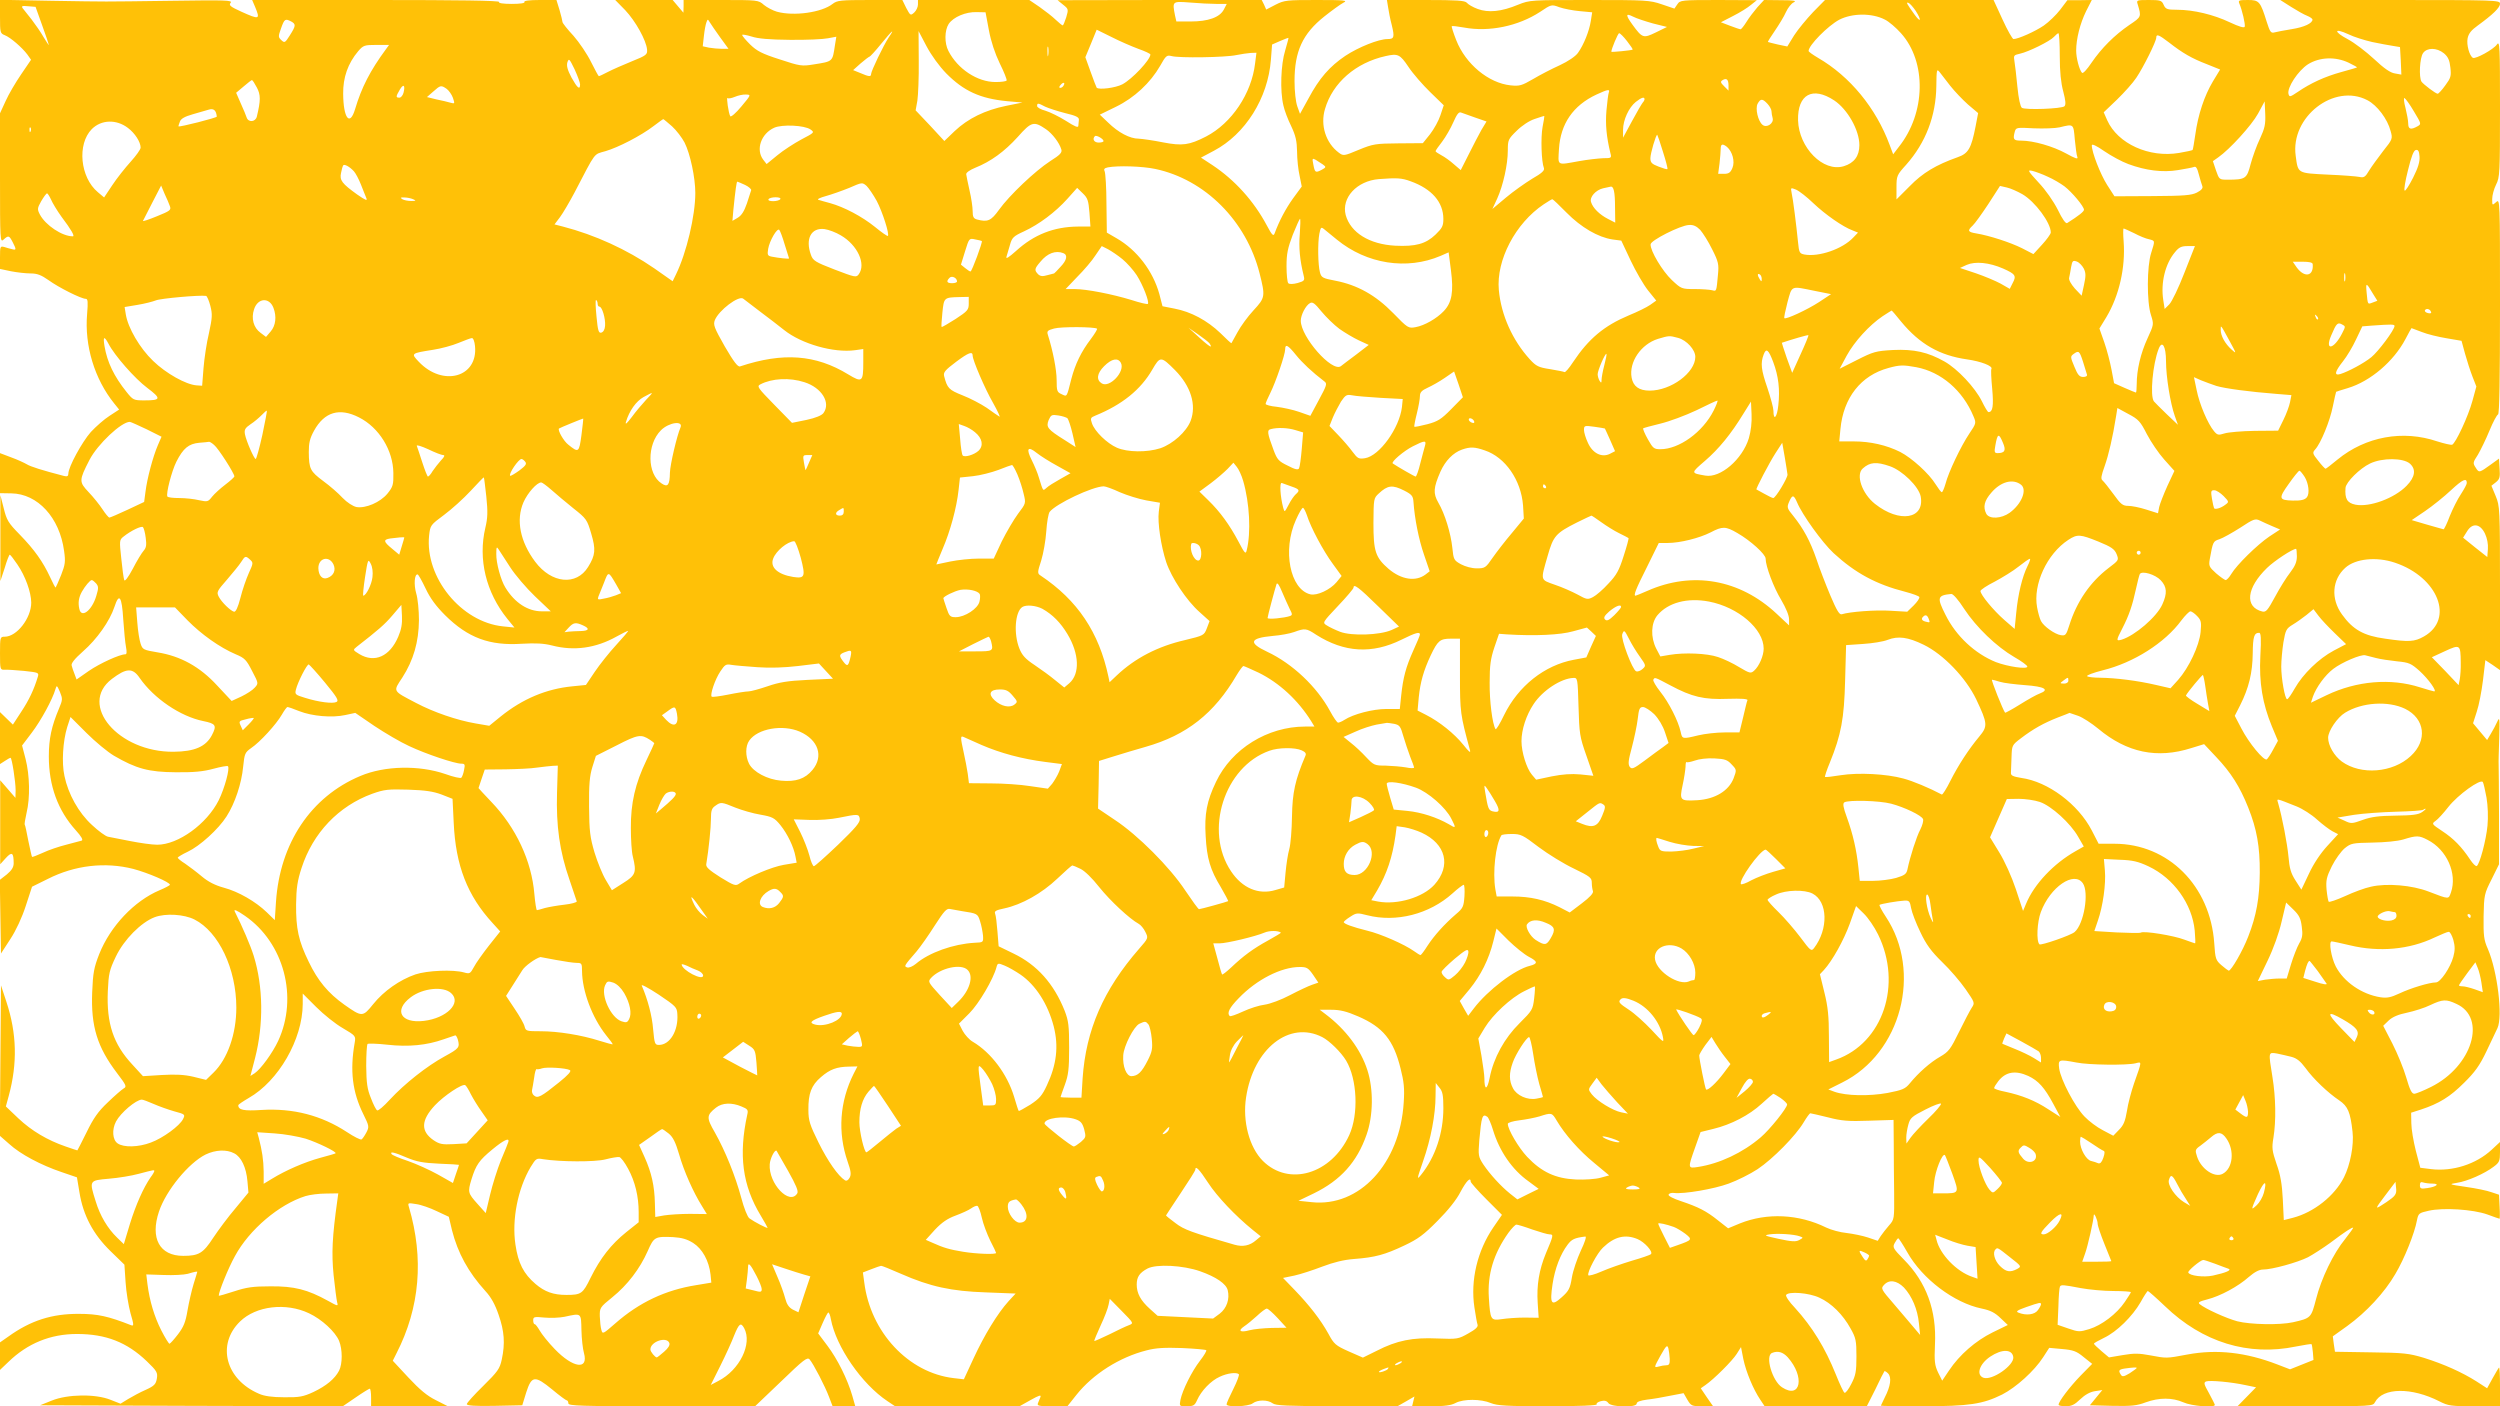 <?xml version="1.0" standalone="no"?>
<!DOCTYPE svg PUBLIC "-//W3C//DTD SVG 20010904//EN"
 "http://www.w3.org/TR/2001/REC-SVG-20010904/DTD/svg10.dtd">
<svg version="1.0" xmlns="http://www.w3.org/2000/svg"
 width="1280pt" height="720pt" viewBox="0 0 1280 720"
 preserveAspectRatio="xMidYMid meet">
<g transform="translate(0,720) scale(0.1,-0.1)"
fill="#ffc107" stroke="none">
<path d="M0 7115 c0 -81 1 -86 24 -95 29 -11 89 -63 116 -99 l19 -27 -51 -75
c-28 -41 -64 -102 -79 -136 l-29 -63 0 -331 c0 -321 1 -332 18 -316 25 23 29
22 47 -13 19 -37 19 -42 -2 -36 -10 2 -28 7 -40 11 -22 6 -23 4 -23 -53 l0
-59 57 -12 c31 -6 76 -11 100 -11 33 0 54 -8 91 -34 52 -38 168 -96 191 -96
11 0 12 -15 7 -78 -14 -161 38 -333 139 -458 l25 -31 -49 -32 c-27 -17 -70
-55 -96 -83 -45 -51 -115 -179 -115 -213 0 -13 -6 -16 -22 -12 -112 29 -172
48 -191 60 -12 7 -48 24 -79 35 l-58 22 0 -103 0 -102 58 -1 c135 -2 247 -124
270 -294 8 -56 6 -70 -15 -124 -14 -34 -26 -62 -28 -64 -2 -2 -14 22 -28 52
-37 80 -81 142 -156 219 -59 60 -67 74 -82 135 l-17 67 0 -220 0 -220 22 67
c11 38 23 68 26 68 3 0 20 -22 39 -50 41 -60 70 -141 71 -195 0 -80 -74 -175
-136 -175 -23 0 -24 -2 -24 -85 0 -82 1 -85 23 -84 12 1 57 -2 100 -6 73 -8
77 -9 71 -29 -20 -67 -46 -121 -85 -180 l-43 -66 -33 32 -33 32 0 -133 0 -133
25 16 c13 9 26 16 29 16 7 0 26 -123 26 -166 l-1 -39 -39 45 -39 45 0 -215 0
-215 29 32 c31 34 40 28 40 -27 0 -20 -10 -36 -35 -57 l-36 -28 3 -188 3 -189
48 74 c29 44 60 111 79 170 l32 98 81 40 c138 70 293 88 438 51 75 -20 187
-68 187 -81 0 -3 -24 -16 -53 -28 -130 -55 -252 -184 -309 -327 -27 -69 -32
-96 -36 -195 -7 -175 26 -281 127 -414 48 -63 51 -70 34 -79 -10 -6 -47 -38
-81 -71 -50 -47 -74 -82 -109 -154 -25 -50 -46 -92 -47 -92 -2 0 -28 9 -60 20
-93 32 -174 80 -242 144 l-64 61 15 55 c45 166 41 319 -12 480 l-28 85 -3
-385 -3 -385 48 -42 c58 -53 162 -108 268 -144 l79 -27 13 -78 c19 -117 70
-213 158 -299 l72 -70 6 -90 c3 -49 15 -121 25 -158 18 -61 18 -68 3 -62 -117
46 -171 58 -266 58 -139 1 -248 -34 -362 -116 l-43 -30 0 -71 0 -70 43 41 c98
95 215 143 351 143 148 0 256 -42 358 -140 52 -50 56 -58 51 -89 -5 -28 -13
-37 -57 -57 -28 -12 -68 -34 -90 -47 l-39 -24 -51 20 c-77 31 -220 29 -301 -4
l-60 -24 775 -3 775 -2 66 45 c36 25 69 45 72 45 4 0 7 -20 7 -45 l0 -45 197
0 196 0 -61 31 c-45 22 -83 54 -141 116 l-80 86 19 38 c120 234 141 486 64
748 -7 23 -6 23 37 16 24 -3 72 -20 105 -36 l62 -29 16 -68 c30 -118 84 -216
171 -312 29 -31 50 -69 68 -122 29 -83 34 -146 16 -229 -10 -47 -21 -62 -95
-135 -46 -45 -84 -87 -84 -93 0 -8 42 -11 142 -9 l142 3 20 65 c28 87 44 89
133 16 37 -31 71 -56 75 -56 4 0 8 -7 8 -15 0 -13 60 -15 478 -15 l478 0 133
127 c115 111 134 126 146 113 20 -23 80 -139 100 -193 l18 -47 58 0 58 0 -15
53 c-25 86 -76 188 -127 256 l-48 64 23 53 c13 30 26 54 29 54 4 0 10 -15 13
-34 27 -142 158 -332 290 -420 l39 -26 319 0 318 0 57 32 c43 24 55 28 50 15
-4 -9 -10 -24 -13 -32 -5 -13 7 -15 72 -15 l79 0 46 58 c85 107 221 193 359
228 49 13 93 15 183 12 65 -3 120 -8 123 -11 3 -3 -11 -27 -32 -54 -42 -54
-90 -151 -100 -200 -6 -33 -6 -33 32 -33 34 0 41 4 53 31 21 48 71 100 116
120 40 19 86 24 98 13 3 -4 -9 -37 -28 -75 -19 -38 -35 -73 -35 -79 0 -16 112
-12 134 5 25 19 77 19 102 0 16 -12 72 -14 329 -15 l310 0 44 25 43 25 -6 -25
-6 -25 95 0 c71 0 104 4 128 17 40 21 129 21 181 -1 32 -13 82 -16 293 -16
162 0 252 4 248 10 -3 5 6 12 21 16 19 5 31 2 39 -10 16 -21 145 -24 145 -2 0
9 18 15 53 20 28 3 82 12 119 20 l68 13 19 -33 c19 -32 23 -34 76 -34 l56 0
-32 46 -31 46 23 16 c44 30 139 125 161 160 l22 35 12 -62 c14 -66 51 -155 87
-208 l22 -33 262 0 261 0 44 87 c23 49 44 90 46 92 1 3 10 -2 19 -11 19 -20
13 -65 -17 -123 -11 -22 -20 -41 -20 -42 0 -2 96 -3 213 -3 240 0 309 11 408
60 72 37 165 121 210 191 l31 48 66 -6 c57 -5 74 -11 110 -41 l44 -35 -60 -61
c-56 -58 -112 -132 -112 -148 0 -5 17 -8 37 -8 29 0 45 8 73 35 24 23 50 38
75 42 l39 6 -32 -39 -32 -39 116 -3 c97 -2 125 1 170 18 69 25 136 25 193 0
41 -19 161 -29 161 -13 0 3 -14 30 -30 60 -26 46 -28 54 -15 60 20 7 130 -3
203 -19 l53 -11 -48 -49 -47 -48 347 0 c339 0 347 0 357 21 40 75 187 77 330
4 45 -23 60 -25 180 -25 l130 0 0 102 c0 56 -2 99 -5 96 -3 -2 -17 -27 -33
-55 l-28 -51 -54 35 c-74 47 -168 89 -270 121 -77 23 -103 26 -270 28 l-185 3
-6 40 -5 39 74 53 c97 70 191 171 246 266 46 77 99 209 111 276 7 34 10 37 60
48 75 17 227 7 300 -19 32 -12 61 -22 63 -22 1 0 2 28 0 62 l-3 61 -39 13
c-21 8 -80 20 -130 27 -89 13 -90 14 -46 21 53 8 141 47 187 82 30 22 33 30
33 76 l0 51 -43 -40 c-80 -74 -200 -112 -309 -99 l-56 7 -23 87 c-12 48 -23
111 -23 141 l-1 54 50 16 c94 31 150 66 221 137 56 55 80 89 114 160 23 49 49
103 57 120 28 60 0 291 -49 405 -21 47 -23 68 -22 167 2 110 4 117 41 190 l38
77 0 245 c-1 135 -1 254 -2 265 -1 11 1 72 3 135 3 103 2 112 -10 85 -7 -16
-22 -44 -33 -62 l-19 -32 -36 43 -36 43 19 59 c11 32 25 105 32 162 l12 102
38 -25 37 -26 0 419 c0 409 -1 421 -22 472 l-22 53 23 18 c19 15 22 26 19 69
l-3 52 -40 -29 c-61 -44 -62 -45 -79 -18 -16 24 -15 27 11 67 14 24 41 79 59
123 18 44 38 81 44 83 7 3 10 180 10 554 0 550 0 551 -20 533 -20 -18 -20 -17
-20 16 0 19 9 52 20 74 19 37 20 59 20 389 0 321 -1 349 -16 328 -17 -25 -110
-76 -123 -68 -18 11 -33 67 -27 99 5 25 18 42 53 67 77 56 113 91 113 111 0
18 -17 19 -562 19 l-563 0 55 -35 c30 -19 67 -40 83 -46 15 -6 27 -15 27 -19
0 -19 -42 -39 -105 -49 -38 -6 -79 -14 -90 -17 -18 -5 -23 3 -39 53 -33 106
-39 113 -97 113 -45 0 -50 -2 -44 -17 15 -35 32 -108 28 -120 -3 -7 -28 0 -77
23 -82 39 -185 64 -269 64 -51 0 -59 3 -69 25 -10 23 -17 25 -76 25 -62 0 -64
-1 -57 -22 19 -64 20 -64 -43 -106 -76 -52 -142 -118 -194 -194 -22 -33 -43
-56 -48 -51 -14 15 -30 76 -30 114 0 60 20 139 51 202 l29 57 -62 -1 -63 0
-37 -49 c-20 -26 -58 -63 -84 -81 -44 -30 -131 -69 -155 -69 -5 0 -31 45 -56
100 l-46 100 -431 0 -432 0 -61 -62 c-33 -35 -77 -88 -97 -119 l-35 -57 -48
10 c-26 6 -49 12 -51 13 -2 1 14 27 35 57 21 31 47 73 57 96 10 22 28 45 40
50 16 8 2 11 -65 11 l-87 1 -34 -37 c-18 -21 -44 -55 -56 -75 -13 -21 -27 -38
-30 -38 -4 0 -28 8 -54 18 l-47 18 62 32 c34 17 76 43 92 57 l30 24 -196 1
c-191 0 -197 -1 -211 -22 l-15 -22 -65 22 c-61 21 -82 22 -369 22 -301 0 -306
0 -366 -24 -86 -36 -153 -42 -207 -22 -25 9 -50 24 -56 32 -10 11 -50 14 -211
14 l-198 0 6 -37 c3 -21 11 -62 19 -92 15 -62 12 -71 -22 -71 -45 0 -148 -41
-216 -86 -80 -54 -133 -114 -189 -219 l-43 -78 -14 39 c-8 23 -14 76 -14 129
0 152 41 242 153 331 39 31 82 62 97 70 24 12 10 14 -136 14 -153 0 -166 -1
-211 -24 l-48 -25 -11 25 -12 24 -522 0 -523 -1 28 -23 c28 -22 28 -24 16 -65
-7 -22 -15 -41 -18 -41 -3 0 -19 13 -36 29 -16 16 -54 45 -82 65 l-53 36 -285
0 -285 0 0 -23 c0 -13 -9 -32 -19 -41 -19 -17 -20 -16 -41 23 l-20 41 -166 0
c-151 0 -168 -2 -191 -20 -56 -44 -198 -64 -285 -40 -21 6 -51 22 -67 35 -28
25 -32 25 -220 25 l-191 0 0 -32 -1 -33 -28 33 -27 32 -147 0 -147 0 51 -52
c53 -56 108 -155 112 -202 2 -25 -3 -30 -78 -60 -44 -18 -99 -42 -122 -54 -23
-12 -44 -22 -47 -22 -2 0 -20 33 -40 73 -19 39 -60 100 -90 134 -31 33 -56 65
-56 70 0 5 -7 33 -15 61 l-16 52 -85 0 c-54 0 -83 -4 -79 -10 4 -6 -20 -10
-65 -10 -45 0 -69 4 -65 10 4 7 -208 10 -629 10 l-635 0 15 -35 c27 -65 23
-67 -70 -25 -57 26 -66 33 -55 46 10 13 -26 14 -302 10 -382 -5 -305 -5 -616
0 l-263 5 0 -86z m6228 65 l53 0 -15 -29 c-21 -40 -80 -61 -170 -61 l-73 0 -7
31 c-14 73 -15 73 77 66 45 -4 106 -7 135 -7z m3580 -35 c32 -50 27 -65 -6
-19 -41 57 -45 65 -30 59 7 -3 23 -21 36 -40z m-1720 -2 l64 -6 -7 -44 c-8
-52 -36 -122 -66 -164 -12 -17 -50 -43 -93 -63 -40 -18 -102 -50 -137 -71 -57
-33 -69 -37 -115 -32 -113 12 -230 109 -278 231 -15 38 -25 70 -23 72 2 2 30
-1 63 -7 128 -24 277 7 389 80 58 39 59 39 99 24 23 -8 70 -17 104 -20z
m-7872 -73 c19 -52 34 -97 34 -100 0 -3 -12 15 -27 40 -14 25 -42 65 -61 90
-20 25 -40 51 -46 58 -8 11 -2 13 28 10 l38 -3 34 -95z m4847 -24 c11 -59 31
-119 56 -171 22 -44 37 -83 35 -87 -3 -5 -29 -8 -57 -8 -93 0 -194 67 -241
159 -21 40 -20 105 1 138 24 36 88 63 144 61 l45 -1 17 -91z m3400 34 l72 -18
-57 -28 c-64 -31 -69 -30 -120 40 -36 50 -35 60 3 41 17 -9 63 -24 102 -35z
m1187 20 c21 -10 58 -42 83 -70 132 -147 127 -409 -11 -582 l-29 -38 -18 48
c-70 189 -203 351 -367 446 -27 16 -48 31 -48 35 0 29 99 129 157 160 66 34
167 35 233 1z m-8159 -10 c25 -14 24 -22 -7 -71 -24 -38 -27 -40 -43 -25 -17
16 -17 19 -2 61 17 48 21 51 52 35z m2196 -81 l43 -59 -34 0 c-18 0 -48 3 -66
6 l-32 7 6 53 c3 29 9 60 13 70 6 17 7 17 17 0 6 -10 30 -45 53 -77z m2141
-59 c34 -12 62 -25 62 -29 0 -27 -94 -127 -144 -153 -35 -18 -119 -29 -131
-17 -2 3 -16 39 -31 81 l-27 75 29 70 29 71 75 -37 c41 -21 103 -48 138 -61z
m6317 35 c38 -8 87 -17 107 -20 l36 -6 4 -70 3 -71 -33 6 c-23 3 -56 26 -106
73 -41 38 -101 84 -135 102 -74 39 -72 60 2 26 28 -14 83 -31 122 -40z m-7595
23 c-26 -39 -90 -172 -90 -187 0 -15 -11 -14 -55 5 l-37 15 38 34 c22 19 42
34 46 35 3 0 30 29 59 65 57 70 74 84 39 33z m295 -184 c89 -90 174 -129 311
-142 l79 -7 -84 -17 c-107 -22 -194 -64 -263 -129 l-53 -51 -73 79 -74 78 9
50 c4 28 8 119 7 203 l-1 153 41 -78 c25 -47 65 -102 101 -139z m-800 172 c83
-1 170 3 194 8 l43 8 -7 -43 c-13 -86 -9 -83 -110 -99 -60 -10 -70 -8 -173 26
-91 29 -117 43 -151 76 -23 23 -41 44 -41 49 0 4 21 0 48 -8 33 -11 91 -16
197 -17z m4285 -6 c18 -23 31 -42 29 -44 -4 -4 -109 -14 -109 -11 0 14 34 95
40 95 5 0 23 -18 40 -40z m2216 -77 c0 -81 6 -138 18 -182 12 -46 14 -67 6
-75 -13 -13 -200 -20 -218 -8 -8 6 -17 47 -23 108 -5 54 -12 113 -15 130 -5
30 -4 32 28 39 45 10 154 64 174 86 10 11 20 19 23 19 4 0 7 -53 7 -117z m560
69 c69 -54 116 -81 194 -111 l67 -27 -37 -61 c-44 -74 -76 -170 -90 -272 -6
-41 -12 -77 -14 -79 -2 -2 -33 -9 -69 -15 -153 -26 -314 47 -368 167 l-18 41
68 65 c37 36 82 86 99 112 36 53 102 186 102 205 0 21 14 15 66 -25z m-4526
-41 c-22 -70 -27 -206 -9 -281 5 -24 23 -72 40 -106 23 -49 29 -76 30 -130 0
-38 6 -94 13 -124 l11 -55 -44 -60 c-38 -53 -71 -115 -95 -180 -6 -16 -13 -10
-40 41 -66 124 -164 233 -279 309 l-58 38 66 35 c161 85 277 269 292 466 l6
78 41 18 c23 10 42 17 43 16 1 -1 -7 -30 -17 -65z m-4604 7 c-81 -110 -125
-196 -158 -307 -27 -90 -60 -47 -61 79 -1 83 24 155 77 218 26 30 32 32 93 32
l65 0 -16 -22z m3391 -30 c-2 -13 -4 -5 -4 17 -1 22 1 32 4 23 2 -10 2 -28 0
-40z m7146 9 c21 -18 29 -35 33 -73 5 -44 2 -53 -26 -91 -17 -24 -35 -43 -39
-43 -10 0 -73 48 -83 62 -14 23 -9 122 8 146 20 29 70 29 107 -1z m-6087 -52
c-18 -154 -120 -306 -251 -374 -86 -44 -121 -49 -220 -30 -49 10 -106 18 -125
19 -45 0 -104 31 -157 83 l-42 40 82 40 c95 46 177 123 227 210 29 52 34 56
58 50 38 -11 278 -7 332 5 25 5 58 10 74 11 l29 1 -7 -55z m785 -17 c23 -35
74 -93 112 -130 l69 -67 -17 -51 c-9 -28 -33 -71 -53 -97 l-37 -46 -125 -1
c-117 -1 -130 -3 -203 -33 -76 -32 -79 -32 -102 -15 -67 50 -96 141 -71 224
39 134 157 237 311 271 62 14 73 9 116 -55z m-4241 -90 c0 -31 -14 -19 -44 35
-21 40 -26 60 -21 78 8 22 10 19 37 -36 15 -33 28 -68 28 -77z m9055 111 c25
-12 44 -23 43 -24 -2 -2 -38 -12 -81 -24 -83 -23 -156 -56 -223 -102 -39 -26
-42 -27 -47 -10 -8 32 49 119 100 152 60 37 140 40 208 8z m-2040 -118 c22
-28 63 -71 91 -96 l52 -44 -13 -68 c-22 -113 -37 -139 -92 -158 -110 -39 -179
-80 -245 -148 l-68 -68 0 61 c0 60 2 64 50 117 100 113 152 250 154 401 1 85
2 91 16 74 8 -11 33 -43 55 -71z m-1135 1 l0 -26 -22 22 c-19 19 -21 24 -8 32
20 12 30 3 30 -28z m-7535 -10 c20 -37 20 -66 0 -149 -7 -28 -43 -31 -52 -5
-3 9 -16 42 -30 72 l-24 55 38 32 c21 18 40 33 43 33 3 0 14 -17 25 -38z
m4130 9 c-3 -6 -11 -11 -17 -11 -6 0 -6 6 2 15 14 17 26 13 15 -4z m-3379 -36
c-4 -14 -13 -25 -21 -25 -19 0 -19 5 2 41 19 32 29 23 19 -16z m221 20 c11 -8
26 -29 32 -46 10 -30 10 -31 -12 -25 -12 4 -44 11 -72 17 l-49 12 32 28 c37
33 40 34 69 14z m5950 -19 c-3 -7 -8 -49 -12 -92 -6 -71 0 -134 20 -217 7 -26
6 -27 -36 -27 -24 -1 -80 -7 -124 -15 -117 -21 -108 -26 -103 63 8 128 72 222
192 278 59 27 70 29 63 10z m1154 -40 c69 -46 129 -153 129 -229 0 -56 -27
-92 -80 -108 -105 -32 -230 95 -234 235 -3 133 74 175 185 102z m-5595 -31
c-28 -34 -54 -56 -57 -50 -9 14 -21 101 -14 93 4 -4 20 -1 37 6 16 7 42 13 57
12 27 -1 27 -1 -23 -61z m8325 32 c50 -26 103 -96 119 -158 11 -39 10 -42 -38
-102 -26 -34 -59 -79 -72 -100 -19 -33 -27 -38 -49 -33 -14 3 -88 9 -164 12
-155 8 -151 5 -163 96 -28 199 197 374 367 285z m-3701 5 c0 -4 -4 -12 -9 -17
-5 -6 -30 -48 -55 -95 l-46 -85 0 40 c0 51 30 115 65 143 29 23 45 28 45 14z
m3939 -62 c39 -65 39 -65 18 -77 -34 -19 -47 -15 -47 15 0 15 -7 51 -14 80 -8
29 -10 52 -5 50 5 -2 27 -32 48 -68z m-3309 38 c11 -12 20 -29 20 -37 0 -9 3
-25 6 -36 7 -27 -31 -52 -52 -34 -23 19 -38 83 -25 108 15 27 25 27 51 -1z
m2521 -178 c-17 -35 -38 -94 -48 -131 -19 -74 -26 -79 -118 -79 -42 0 -43 1
-59 47 l-16 48 27 19 c59 41 171 164 204 224 l34 63 3 -64 c2 -53 -2 -73 -27
-127z m-6220 164 c17 -8 63 -23 102 -33 55 -13 72 -21 71 -34 -1 -9 -2 -24 -3
-32 -1 -10 -18 -3 -63 26 -35 22 -82 45 -105 52 -24 6 -43 17 -43 24 0 17 5
16 41 -3z m-4241 -51 c1 -6 -192 -55 -196 -50 -1 1 2 12 7 24 5 15 24 26 66
38 32 9 69 20 83 24 24 7 37 -4 40 -36z m6443 -5 l58 -20 -26 -43 c-13 -24
-43 -80 -65 -125 l-41 -81 -35 30 c-19 17 -48 38 -64 46 -17 9 -30 18 -30 21
0 3 15 25 34 49 18 24 44 69 57 99 18 41 28 54 39 50 8 -3 41 -15 73 -26z
m345 -48 c-10 -54 -6 -179 7 -211 4 -12 -11 -26 -60 -54 -36 -22 -97 -65 -135
-97 l-69 -58 25 54 c30 67 54 173 54 246 0 53 2 58 45 100 27 27 65 52 93 61
26 9 48 16 49 15 1 0 -3 -26 -9 -56z m-4457 3 c22 -20 51 -58 64 -83 29 -57
55 -180 55 -258 0 -116 -45 -307 -99 -417 l-17 -35 -94 66 c-141 97 -303 171
-468 214 l-43 11 28 37 c15 20 49 78 75 127 111 213 96 193 158 211 65 19 182
79 247 129 25 19 47 35 49 35 2 0 22 -17 45 -37z m-2786 -8 c36 -27 65 -72 65
-101 0 -9 -23 -41 -51 -72 -28 -31 -71 -85 -94 -120 l-42 -63 -32 27 c-91 76
-107 246 -31 323 49 49 126 51 185 6z m4701 -7 c32 -22 68 -69 78 -103 5 -16
-6 -28 -57 -60 -77 -50 -209 -175 -262 -249 -41 -57 -58 -64 -112 -50 -19 5
-23 14 -23 43 0 20 -7 68 -16 106 -9 39 -16 76 -17 83 -1 8 19 22 46 33 80 32
150 83 218 158 70 79 82 82 145 39z m-1206 -1 c21 -15 20 -16 -47 -51 -37 -20
-93 -56 -123 -81 l-55 -45 -17 22 c-40 52 -11 134 56 164 40 18 155 13 186 -9z
m6473 -51 c4 -40 9 -81 13 -90 5 -13 -10 -8 -57 18 -67 37 -168 66 -231 66
-39 0 -43 6 -32 47 6 20 10 21 97 16 51 -2 110 0 132 5 73 18 71 19 78 -62z
m-10466 42 c-3 -8 -6 -5 -6 6 -1 11 2 17 5 13 3 -3 4 -12 1 -19z m5493 -50 c0
-5 -11 -8 -25 -8 -23 0 -34 18 -19 33 7 7 44 -14 44 -25z m2864 -54 c15 -47
26 -88 23 -90 -2 -2 -22 4 -45 13 -35 13 -42 21 -42 43 0 24 28 120 35 120 1
0 15 -39 29 -86z m2383 -64 c89 -33 176 -44 254 -31 37 6 74 13 82 16 10 5 17
-6 25 -38 7 -25 14 -51 18 -60 4 -11 -5 -21 -28 -33 -28 -14 -64 -17 -227 -18
l-195 -1 -38 59 c-34 54 -78 166 -78 202 0 9 24 -2 64 -30 35 -24 90 -54 123
-66z m-2055 88 c28 -24 42 -75 28 -108 -10 -24 -19 -30 -43 -30 l-30 0 7 53
c3 28 6 62 6 75 0 25 9 28 32 10z m3513 -158 c-20 -39 -39 -69 -43 -66 -5 3 3
50 17 105 17 70 29 101 40 103 12 3 17 -6 19 -33 2 -27 -7 -57 -33 -109z
m-5582 68 c18 -13 17 -15 -7 -28 -31 -16 -34 -14 -42 29 -6 30 -5 32 12 23 10
-6 27 -17 37 -24z m-4961 -35 c9 -10 25 -40 36 -68 11 -27 23 -59 28 -70 6
-15 -5 -10 -47 19 -78 56 -91 73 -83 110 3 17 8 34 11 39 5 9 33 -6 55 -30z
m4103 12 c255 -54 466 -266 534 -534 30 -119 29 -125 -31 -190 -29 -31 -66
-82 -82 -112 -16 -29 -30 -55 -31 -56 -1 -2 -27 22 -57 52 -67 64 -150 109
-235 125 l-61 12 -16 62 c-33 119 -115 226 -219 286 l-50 29 -2 148 c0 81 -5
156 -9 165 -6 12 -2 17 16 21 52 10 177 6 243 -8z m4570 -40 c28 -12 66 -35
85 -49 39 -30 100 -103 100 -120 0 -9 -26 -30 -86 -68 -7 -5 -25 20 -48 68
-23 45 -62 101 -99 140 -56 61 -58 65 -31 59 16 -4 52 -17 79 -30z m-3263 -23
c109 -39 168 -107 168 -193 0 -36 -6 -47 -40 -80 -50 -48 -102 -62 -206 -57
-133 7 -229 67 -254 157 -23 88 57 175 170 184 92 7 116 6 162 -11z m-3407
-19 c19 -9 33 -22 31 -27 -2 -6 -12 -37 -22 -68 -14 -40 -27 -61 -47 -73 l-27
-16 5 58 c10 98 16 143 20 143 2 0 20 -8 40 -17z m674 -82 c29 -55 66 -170 57
-179 -3 -2 -32 18 -66 46 -67 54 -158 102 -230 122 -25 7 -52 14 -60 17 -8 3
9 11 38 19 29 8 83 27 120 42 66 29 67 29 89 10 11 -11 35 -46 52 -77z m-3619
-27 c7 -19 1 -24 -66 -51 -41 -17 -74 -28 -72 -24 2 4 23 46 48 94 l45 87 18
-43 c11 -23 23 -51 27 -63z m7399 -7 l1 -77 -37 19 c-43 22 -78 56 -87 87 -8
25 24 61 62 70 15 3 32 7 37 8 17 5 24 -25 24 -107z m2085 69 c66 -38 147
-148 146 -197 -1 -8 -21 -36 -45 -62 l-44 -48 -58 30 c-60 30 -168 65 -235 76
-43 7 -46 14 -18 40 11 10 47 60 80 110 l60 93 35 -8 c19 -4 54 -20 79 -34z
m-4776 -95 l5 -71 -64 0 c-123 -1 -225 -41 -317 -125 -37 -33 -53 -43 -49 -30
3 11 11 39 18 61 10 37 18 45 71 69 78 36 162 99 223 167 l50 56 29 -28 c25
-24 29 -37 34 -99z m3707 48 c60 -57 151 -121 201 -139 l27 -11 -24 -25 c-55
-59 -177 -101 -251 -87 -24 5 -27 10 -32 62 -9 91 -26 224 -33 254 -5 27 -5
27 23 16 16 -7 56 -38 89 -70z m-9024 20 c7 -17 31 -57 54 -89 50 -66 69 -100
58 -100 -55 0 -140 57 -169 112 -14 27 -13 32 7 68 13 22 26 40 30 40 3 0 12
-14 20 -31z m1854 1 c17 -7 16 -9 -10 -9 -16 0 -37 4 -45 9 -12 8 -10 10 10 9
14 0 34 -4 45 -9z m1880 0 c-3 -5 -20 -10 -36 -10 -18 0 -28 4 -24 10 3 6 20
10 36 10 18 0 28 -4 24 -10z m4026 -69 c74 -75 161 -126 235 -137 l45 -6 48
-102 c26 -55 66 -124 89 -153 l42 -52 -31 -22 c-17 -12 -66 -36 -110 -54 -126
-53 -205 -119 -285 -239 -20 -31 -40 -54 -44 -51 -3 2 -37 9 -74 15 -59 9 -71
15 -104 51 -88 97 -146 225 -158 354 -14 153 85 342 230 439 21 14 41 26 44
26 3 0 36 -31 73 -69z m-1366 -108 c-6 -70 0 -134 20 -215 6 -24 3 -27 -31
-37 -23 -6 -42 -7 -48 -1 -5 5 -9 44 -9 87 0 64 6 92 32 161 18 45 35 82 37
82 3 0 2 -35 -1 -77z m2050 20 c14 -16 42 -60 61 -99 33 -65 35 -78 30 -130
-8 -88 -7 -86 -30 -80 -12 3 -52 6 -89 6 -67 0 -69 1 -117 46 -48 45 -111 150
-109 183 0 20 152 97 196 99 23 2 39 -6 58 -25z m-1860 -50 c153 -125 358
-157 531 -83 l41 18 12 -93 c14 -109 5 -164 -37 -208 -36 -38 -99 -74 -144
-82 -37 -7 -40 -5 -115 72 -90 92 -183 144 -297 166 -64 12 -71 16 -78 43 -10
37 -12 148 -3 197 7 34 9 36 24 24 9 -7 39 -32 66 -54z m-2827 -26 c12 -37 22
-69 22 -70 0 -4 -54 2 -89 9 -21 4 -23 9 -18 40 7 41 46 109 57 97 4 -4 17
-38 28 -76z m287 48 c86 -50 130 -147 92 -199 -13 -18 -19 -16 -124 24 -99 38
-111 46 -121 75 -30 82 1 141 70 132 21 -3 58 -17 83 -32z m6622 11 c26 -14
60 -28 76 -31 32 -8 31 -6 11 -70 -22 -67 -23 -252 -1 -318 15 -48 15 -48 -18
-120 -35 -76 -55 -161 -55 -234 0 -24 -2 -43 -4 -43 -2 0 -28 11 -58 24 l-54
24 -13 69 c-7 37 -23 100 -37 140 l-25 71 36 59 c65 109 98 253 88 387 -3 36
-3 66 0 66 3 0 27 -11 54 -24z m-5900 -40 c5 -5 -51 -156 -58 -156 -4 0 -16 8
-28 18 l-21 17 21 68 c21 68 21 68 53 61 17 -3 32 -7 33 -8z m720 -93 c23 -19
56 -56 73 -82 32 -50 66 -138 57 -147 -3 -3 -41 6 -84 20 -98 30 -230 56 -291
56 l-46 0 60 63 c34 34 76 83 93 110 l32 47 32 -16 c18 -10 51 -32 74 -51z
m5437 -70 c-29 -75 -64 -148 -77 -161 l-24 -24 -7 45 c-14 89 10 187 60 246
20 25 33 31 64 31 l38 0 -54 -137z m-5740 101 c24 -9 19 -36 -15 -71 -16 -18
-31 -33 -32 -33 -1 0 -17 -4 -35 -9 -24 -7 -35 -6 -47 5 -20 21 -19 28 12 64
36 44 78 59 117 44z m5225 -79 c11 -23 11 -38 1 -84 l-12 -55 -35 37 c-20 23
-32 45 -29 55 2 9 7 34 10 54 6 33 9 36 29 29 12 -4 28 -21 36 -36z m-413 0
c63 -28 69 -37 49 -74 l-15 -30 -47 27 c-26 14 -83 38 -127 53 l-81 27 35 16
c44 19 115 12 186 -19z m1585 23 c6 -63 -42 -72 -82 -17 l-20 29 50 0 c34 0
51 -4 52 -12z m166 -85 c-3 -10 -5 -2 -5 17 0 19 2 27 5 18 2 -10 2 -26 0 -35z
m-2987 9 c0 -15 -2 -15 -10 -2 -13 20 -13 33 0 25 6 -3 10 -14 10 -23z m-4120
-13 c0 -5 -11 -9 -25 -9 -27 0 -32 9 -13 28 12 12 38 -1 38 -19z m7249 -62
l23 -37 -24 -9 c-26 -10 -25 -12 -31 52 -5 52 -2 52 32 -6z m-2859 14 l85 -17
-62 -41 c-60 -39 -170 -90 -177 -82 -3 2 5 39 16 82 24 87 15 83 138 58z
m-8213 -77 c11 -43 10 -60 -7 -139 -12 -49 -24 -130 -28 -180 l-7 -90 -29 2
c-54 4 -156 61 -222 125 -68 65 -129 169 -140 239 l-6 37 66 11 c37 6 79 17
94 23 22 10 224 28 257 23 5 -1 15 -24 22 -51z m2813 -28 c41 -31 98 -74 125
-96 89 -71 254 -118 363 -103 l42 6 0 -69 c0 -100 -6 -104 -77 -61 -167 102
-334 114 -554 41 -11 -4 -32 23 -78 102 -55 97 -60 111 -51 135 21 51 122 127
145 110 6 -5 44 -34 85 -65z m1070 39 c0 -31 -6 -38 -67 -78 -38 -24 -70 -43
-72 -41 -2 1 0 34 4 73 8 78 8 78 88 80 l47 1 0 -35z m-3560 -21 c17 -44 12
-91 -14 -121 l-24 -28 -28 21 c-36 26 -49 74 -33 121 19 58 78 62 99 7z m1660
20 c0 -8 4 -14 9 -14 14 0 32 -62 29 -98 -1 -19 -9 -32 -19 -35 -14 -4 -18 9
-25 83 -5 49 -6 86 -2 84 5 -3 8 -12 8 -20z m3798 -128 c27 -19 72 -46 100
-59 l50 -23 -65 -50 c-36 -27 -71 -53 -78 -59 -45 -32 -205 150 -205 233 0 29
25 78 47 90 13 8 25 -1 59 -43 24 -29 65 -69 92 -89z m5589 87 c3 -7 -4 -9
-16 -6 -12 3 -18 9 -15 15 7 11 26 6 31 -9z m-2713 -50 c95 -115 197 -173 337
-193 71 -10 134 -34 125 -49 -3 -4 -1 -49 4 -101 8 -89 3 -120 -19 -120 -4 0
-19 25 -34 56 -35 70 -124 165 -191 203 -85 48 -156 64 -264 59 -88 -5 -101
-9 -184 -51 l-89 -45 36 67 c40 73 116 156 184 202 25 16 45 29 46 29 2 0 24
-26 49 -57z m2134 12 c-3 -3 -9 2 -12 12 -6 14 -5 15 5 6 7 -7 10 -15 7 -18z
m123 -73 c-42 -82 -90 -90 -55 -9 26 62 33 68 55 56 19 -10 19 -10 0 -47z
m269 39 c0 -20 -84 -132 -119 -160 -38 -31 -117 -73 -158 -86 -34 -10 -29 12
13 65 20 25 50 75 67 112 l32 67 50 4 c100 7 115 7 115 -2z m-6643 -14 c2 -3
-12 -26 -32 -53 -49 -64 -80 -128 -100 -205 -24 -95 -21 -91 -50 -77 -23 10
-25 17 -25 72 0 52 -19 150 -45 232 -6 19 -1 23 32 32 35 10 209 9 220 -1z
m5798 -62 c36 -66 37 -69 11 -45 -34 30 -56 71 -56 101 0 27 -2 30 45 -56z
m-5223 -12 c6 -8 9 -15 7 -17 -2 -3 -29 18 -59 46 l-55 50 48 -33 c26 -18 53
-39 59 -46z m6208 57 c27 -11 84 -25 127 -32 l76 -13 18 -66 c10 -36 27 -89
38 -117 l20 -51 -20 -73 c-22 -81 -86 -217 -104 -225 -7 -2 -41 6 -76 17 -176
60 -367 25 -511 -93 -31 -26 -59 -47 -61 -47 -3 0 -20 18 -37 40 -30 37 -31
42 -17 58 30 32 77 149 91 221 8 40 16 73 17 75 2 1 29 10 60 19 116 35 235
137 295 251 16 31 30 56 31 56 1 0 25 -9 53 -20z m-3181 -114 l-43 -95 -28 77
c-14 42 -26 77 -25 77 53 18 133 41 136 39 2 -2 -16 -46 -40 -98z m-627 84
c44 -12 88 -61 88 -97 0 -81 -124 -173 -234 -173 -54 0 -84 22 -92 66 -15 80
48 172 135 199 57 17 58 17 103 5z m-8037 -29 c31 -61 136 -180 199 -227 73
-55 71 -64 -15 -64 -55 0 -58 2 -91 43 -64 80 -99 152 -113 235 -8 49 -2 54
20 13z m1877 -13 c16 -160 -165 -210 -288 -80 -41 43 -40 43 73 61 40 6 99 22
130 35 32 13 63 25 69 25 7 1 14 -18 16 -41z m8658 -78 c0 -78 22 -215 45
-280 l16 -45 -58 55 c-31 30 -61 60 -65 65 -21 27 -6 191 24 268 18 48 38 15
38 -63z m-4455 33 c33 -41 82 -87 146 -136 15 -11 12 -20 -28 -94 l-44 -82
-57 20 c-31 11 -83 22 -114 26 -32 3 -58 10 -58 15 0 5 11 30 24 56 28 56 76
197 76 223 0 30 14 23 55 -28z m2444 -37 c27 -72 35 -141 26 -221 -6 -62 -25
-83 -25 -28 0 14 -14 66 -31 117 -32 93 -36 126 -19 171 13 35 25 25 49 -39z
m-4099 33 c0 -23 63 -170 104 -241 24 -43 39 -75 33 -71 -7 4 -36 24 -65 45
-30 20 -85 49 -124 64 -70 28 -78 36 -94 98 -5 20 5 31 62 74 63 47 84 55 84
31z m5685 -31 c9 -29 18 -59 20 -65 3 -8 -5 -13 -19 -13 -19 0 -28 10 -45 52
-21 50 -21 53 -5 65 27 20 31 17 49 -39z m-2451 -18 c-8 -30 -14 -64 -14 -75
0 -16 -2 -17 -10 -5 -5 8 -10 24 -10 34 0 19 39 110 45 104 2 -2 -3 -28 -11
-58z m-2198 -25 c81 -82 111 -178 80 -260 -22 -56 -91 -118 -155 -140 -68 -22
-169 -21 -223 3 -50 22 -113 83 -127 124 -9 26 -8 30 17 40 137 56 232 132
292 236 40 69 44 69 116 -3z m-277 37 c23 -44 -58 -130 -98 -105 -29 18 -25
51 12 88 39 39 71 45 86 17z m4072 -22 c128 -24 238 -119 293 -251 15 -35 14
-37 -21 -89 -43 -64 -107 -198 -122 -257 -7 -24 -15 -43 -19 -43 -4 0 -18 19
-32 41 -33 54 -121 134 -181 165 -70 35 -153 54 -238 54 l-74 0 6 63 c15 161
105 275 246 313 58 16 76 16 142 4z m-2381 -215 c-51 -52 -69 -63 -122 -77
-35 -9 -65 -15 -67 -13 -1 2 4 32 13 67 9 36 16 76 16 90 0 19 9 29 40 43 22
10 61 32 87 50 l48 33 23 -66 22 -66 -60 -61z m3918 119 c43 -13 168 -30 310
-41 l74 -6 -7 -36 c-4 -20 -19 -61 -34 -91 l-27 -55 -119 -1 c-66 -1 -136 -7
-155 -13 -32 -10 -37 -9 -54 11 -32 38 -75 139 -89 210 l-14 67 36 -16 c20 -8
55 -21 79 -29z m-7229 19 c88 -28 136 -105 97 -158 -9 -12 -40 -25 -87 -35
l-74 -15 -91 93 c-85 87 -90 94 -71 104 59 31 150 36 226 11z m-811 -90 c-19
-21 -53 -60 -73 -88 -26 -34 -35 -42 -30 -25 17 57 52 106 90 127 54 29 54 29
13 -14z m3761 10 l113 -6 -4 -41 c-13 -108 -115 -250 -189 -262 -32 -5 -38 -2
-64 33 -15 21 -48 59 -73 85 l-45 47 17 43 c10 24 29 60 42 82 23 34 29 37 57
32 18 -4 83 -9 146 -13z m1705 -65 c-56 -111 -177 -198 -273 -198 -33 0 -38 5
-64 51 -16 28 -26 53 -24 56 3 2 42 13 88 24 46 11 129 42 184 68 55 27 103
50 108 50 4 1 -5 -23 -19 -51z m180 -142 c-33 -108 -146 -205 -223 -191 -75
13 -75 12 -2 75 71 61 134 138 198 243 l38 61 3 -65 c2 -41 -3 -85 -14 -123z
m2038 21 c21 -40 61 -99 89 -130 l52 -58 -36 -77 c-19 -42 -38 -91 -42 -108
l-6 -32 -60 19 c-34 11 -75 19 -93 19 -27 0 -38 8 -75 60 -24 33 -49 64 -56
70 -10 8 -7 24 11 74 20 57 41 145 59 259 l6 38 57 -31 c51 -27 61 -38 94
-103z m-9649 -5 c-15 -67 -30 -122 -34 -122 -8 0 -48 91 -55 127 -4 23 1 32
29 51 19 12 44 34 57 47 13 14 25 24 26 22 2 -2 -9 -58 -23 -125z m495 91
c103 -52 175 -169 176 -285 1 -60 -2 -70 -30 -105 -37 -45 -112 -77 -159 -69
-18 4 -48 23 -71 47 -21 23 -66 62 -99 86 -67 50 -73 62 -74 148 0 47 5 70 27
110 53 96 130 119 230 68z m3627 -4 c5 -5 17 -40 26 -78 l16 -70 -56 36 c-88
55 -96 66 -82 102 12 27 16 29 49 24 21 -3 41 -10 47 -14z m-2488 -87 c-12
-90 -15 -91 -67 -49 -24 18 -56 75 -48 83 5 4 123 52 124 51 1 -1 -3 -39 -9
-85z m4571 70 c2 -7 -2 -10 -12 -6 -9 3 -16 11 -16 16 0 13 23 5 28 -10z
m-6797 -40 l76 -38 -19 -44 c-25 -58 -55 -171 -63 -237 l-7 -53 -85 -40 c-47
-22 -89 -40 -93 -40 -4 0 -20 19 -35 42 -15 23 -47 63 -71 88 -50 53 -50 60 4
165 41 80 164 196 207 195 6 -1 44 -18 86 -38z m2733 9 c-18 -41 -53 -190 -54
-231 -1 -64 -11 -77 -43 -55 -74 48 -76 199 -3 272 41 41 116 51 100 14z
m1508 -24 c38 -31 45 -69 18 -95 -23 -21 -71 -35 -81 -24 -4 4 -10 42 -13 84
l-7 77 28 -10 c15 -5 40 -19 55 -32z m3225 19 c0 0 13 -27 27 -59 l25 -57 -27
-14 c-41 -20 -88 3 -112 57 -11 23 -20 53 -20 65 0 23 2 24 53 17 28 -4 53 -8
54 -9z m-1585 -8 l40 -12 -7 -85 c-4 -47 -10 -92 -14 -99 -5 -9 -20 -6 -58 14
-46 22 -54 31 -72 79 -33 89 -35 103 -14 108 34 9 86 7 125 -5z m3623 -65 c17
-39 10 -53 -28 -53 -15 0 -17 6 -11 38 11 64 18 66 39 15z m-9159 -11 c21 -16
104 -146 104 -161 0 -4 -21 -23 -46 -42 -25 -19 -56 -47 -68 -62 -21 -27 -24
-27 -67 -18 -24 6 -70 11 -101 11 -31 0 -59 3 -61 8 -8 14 22 130 46 178 35
69 63 92 117 97 25 2 47 4 50 5 3 1 15 -6 26 -16z m6200 -4 c-4 -13 -14 -53
-24 -90 -9 -38 -20 -68 -24 -68 -5 0 -92 50 -117 67 -11 7 57 65 103 88 61 31
70 31 62 3z m-5027 -48 c10 0 7 -9 -11 -27 -14 -16 -33 -40 -43 -55 -9 -16
-20 -28 -24 -28 -3 0 -16 33 -29 73 -13 39 -25 78 -28 84 -3 7 23 -1 58 -17
35 -17 69 -30 77 -30z m6883 -100 c1 -17 -61 -120 -73 -120 -4 0 -25 10 -46
22 -21 12 -39 22 -40 22 -4 3 66 137 97 185 l35 54 13 -74 c7 -41 13 -81 14
-89z m-3739 45 l68 -38 -53 -30 c-29 -16 -61 -36 -70 -45 -19 -16 -16 -21 -39
53 -6 22 -23 62 -36 88 -31 61 -21 75 25 38 20 -16 68 -46 105 -66z m2189 79
c105 -35 186 -152 196 -282 l4 -67 -61 -74 c-34 -40 -78 -97 -99 -127 -35 -51
-39 -54 -81 -54 -26 0 -58 9 -81 21 -36 20 -38 24 -44 84 -8 75 -38 174 -72
232 -27 47 -25 76 11 158 25 56 65 97 110 113 43 15 65 14 117 -4z m-3460 -63
c-9 -22 -17 -39 -18 -38 -1 1 -4 19 -8 40 -6 35 -5 37 18 37 l25 0 -17 -39z
m-1453 5 c9 -11 3 -20 -30 -45 -24 -17 -44 -29 -47 -27 -9 10 43 86 58 86 4 0
13 -6 19 -14z m9650 -10 c32 -29 27 -68 -17 -113 -62 -64 -189 -111 -262 -97
-43 9 -55 30 -51 86 2 29 73 100 126 125 63 30 170 29 204 -1z m-5974 -88 c33
-113 41 -265 18 -356 -5 -21 -10 -16 -42 45 -45 85 -95 154 -155 212 l-45 44
57 42 c31 23 70 57 87 74 l30 32 17 -21 c10 -12 25 -44 33 -72z m3311 75 c64
-22 148 -104 158 -155 21 -116 -109 -137 -234 -38 -67 53 -100 150 -62 182 36
32 69 35 138 11z m-4467 -42 c12 -28 26 -72 32 -99 12 -49 12 -49 -29 -103
-22 -30 -59 -93 -83 -141 l-41 -88 -77 0 c-42 0 -107 -7 -146 -15 -38 -8 -71
-15 -71 -15 -1 0 14 35 32 79 39 90 72 211 82 303 l7 63 67 7 c37 4 95 19 130
32 35 14 66 25 69 25 4 1 16 -21 28 -48z m6591 -13 c20 -33 26 -84 12 -103
-10 -14 -31 -19 -73 -18 -72 2 -74 11 -21 85 26 37 50 67 55 68 4 0 16 -15 27
-32z m-9310 -101 c8 -78 7 -109 -5 -159 -38 -161 3 -331 113 -467 l36 -44 -59
6 c-214 22 -400 251 -378 465 6 53 7 54 77 106 39 29 100 84 136 123 36 39 66
70 67 69 2 -1 7 -46 13 -99z m10140 70 c0 -7 -14 -32 -30 -57 -17 -25 -42 -75
-57 -112 -14 -38 -29 -68 -32 -68 -3 1 -41 11 -85 24 l-78 23 68 46 c38 26 98
74 133 107 60 56 81 65 81 37z m-2282 -9 c32 -26 3 -98 -58 -143 -43 -31 -104
-34 -120 -6 -18 35 -11 67 26 109 48 56 110 73 152 40z m-7525 -26 c23 -21 74
-63 112 -94 67 -53 71 -58 92 -130 24 -81 22 -110 -16 -171 -60 -97 -187 -85
-271 27 -77 103 -99 213 -60 304 21 48 69 102 91 102 5 0 28 -17 52 -38z
m3790 17 c41 -14 44 -20 21 -40 -8 -7 -25 -31 -36 -53 -21 -40 -21 -40 -28
-16 -15 57 -20 132 -7 127 7 -2 29 -10 50 -18z m1302 1 c3 -5 1 -10 -4 -10 -6
0 -11 5 -11 10 0 6 2 10 4 10 3 0 8 -4 11 -10z m-2182 -30 c37 -16 98 -35 136
-42 l70 -12 -6 -46 c-7 -57 11 -175 38 -258 27 -80 104 -197 171 -256 l51 -46
-14 -37 c-14 -36 -16 -37 -111 -60 -140 -32 -257 -93 -350 -181 l-37 -35 -6
29 c-48 226 -158 391 -347 517 -17 11 -17 16 3 77 11 36 23 103 26 150 3 47
11 91 17 99 33 42 219 130 277 131 9 0 46 -13 82 -30z m1457 8 c39 -20 45 -28
47 -58 6 -86 27 -192 54 -270 l29 -85 -22 -17 c-50 -37 -123 -26 -188 29 -68
59 -78 90 -78 235 1 124 1 127 27 151 46 43 70 46 131 15z m4195 -28 c28 -29
28 -30 9 -44 -23 -18 -53 -26 -58 -18 -2 4 -7 26 -11 50 -6 37 -5 42 12 42 11
0 32 -14 48 -30z m-2184 -32 c26 -63 129 -206 187 -260 111 -102 218 -160 367
-198 38 -10 71 -22 72 -27 2 -6 -11 -25 -29 -43 l-33 -32 -86 5 c-77 5 -207
-5 -249 -18 -12 -4 -26 19 -59 97 -24 57 -56 140 -71 186 -32 92 -66 155 -118
220 -32 39 -34 44 -22 72 16 38 24 38 41 -2z m-4881 -48 c0 -13 -7 -20 -20
-20 -25 0 -26 16 -2 29 23 14 22 14 22 -9z m2371 -17 c20 -64 85 -185 133
-250 l45 -62 -26 -32 c-33 -39 -100 -70 -134 -62 -104 25 -144 226 -74 381 15
34 31 62 36 62 4 0 13 -17 20 -37z m1508 -37 c25 -18 66 -44 91 -56 25 -12 47
-24 48 -25 2 -2 -9 -43 -25 -92 -23 -73 -36 -97 -78 -141 -27 -30 -63 -61 -79
-69 -27 -14 -32 -13 -79 13 -28 15 -80 38 -116 50 -76 27 -74 19 -37 148 29
102 41 116 150 171 39 19 72 35 74 35 2 0 25 -15 51 -34z m3435 -20 l40 -17
-55 -36 c-62 -42 -167 -145 -195 -192 -10 -17 -23 -31 -29 -31 -5 1 -27 16
-49 35 -35 32 -38 37 -32 72 16 89 17 92 49 102 18 6 66 33 107 59 68 45 77
48 100 37 14 -7 43 -20 64 -29z m-10888 -59 c5 -37 3 -51 -10 -66 -10 -11 -35
-52 -56 -93 -24 -45 -41 -67 -44 -58 -3 8 -10 58 -15 110 -10 92 -10 96 12
113 36 29 91 56 99 48 4 -4 11 -28 14 -54z m11977 21 c11 -23 17 -53 15 -79
l-3 -41 -62 49 -62 50 20 32 c27 45 67 41 92 -11z m-3828 3 c68 -39 145 -109
145 -131 0 -39 41 -148 80 -212 24 -41 40 -79 40 -99 l0 -31 -64 60 c-188 176
-431 219 -661 117 -32 -14 -59 -25 -61 -25 -12 0 2 35 58 146 l61 124 46 0
c63 0 162 25 219 54 61 32 77 32 137 -3z m1849 -44 c66 -27 82 -38 93 -64 12
-31 12 -31 -42 -72 -93 -71 -162 -171 -200 -292 -16 -51 -20 -55 -44 -51 -31
5 -87 45 -101 72 -6 11 -15 42 -20 70 -22 117 50 274 160 346 46 30 60 29 154
-9z m-8674 21 c0 -2 -6 -22 -13 -45 l-13 -43 -37 31 c-44 36 -46 46 -9 52 36
5 72 8 72 5z m2030 -104 c25 -97 21 -107 -39 -98 -80 13 -120 50 -102 95 15
39 72 86 107 88 6 1 21 -38 34 -85z m2038 64 c18 -18 16 -78 -3 -78 -22 0 -45
52 -36 85 2 9 27 5 39 -7z m-3526 -112 c25 -39 83 -107 127 -149 l81 -77 -46
0 c-71 0 -138 43 -186 121 -24 38 -48 127 -47 173 0 36 2 39 12 23 7 -11 33
-51 59 -91z m9148 56 c0 -29 -9 -50 -34 -83 -19 -24 -54 -80 -78 -125 -38 -70
-46 -79 -65 -75 -92 23 -81 121 24 223 38 37 131 98 149 98 2 0 4 -17 4 -38z
m-800 18 c0 -5 -4 -10 -10 -10 -5 0 -10 5 -10 10 0 6 5 10 10 10 6 0 10 -4 10
-10z m-9679 -36 c16 -15 16 -18 -7 -68 -13 -29 -33 -86 -43 -127 -13 -50 -24
-73 -33 -71 -18 5 -63 48 -78 77 -12 23 -9 29 42 87 30 35 63 75 73 91 20 32
23 32 46 11z m426 -23 c14 -30 2 -58 -30 -70 -26 -10 -46 11 -47 50 0 52 54
66 77 20z m200 -66 c-4 -37 -32 -94 -47 -95 -3 0 1 43 9 95 14 92 16 95 29 69
9 -17 12 -44 9 -69z m8474 57 c-27 -54 -49 -145 -58 -241 l-8 -81 -53 46 c-56
49 -122 129 -122 148 0 6 33 28 73 48 39 21 95 55 122 77 28 22 53 40 58 40 4
1 -1 -16 -12 -37z m1881 17 c221 -74 306 -289 148 -378 -48 -27 -76 -29 -198
-11 -110 15 -165 46 -221 124 -58 80 -51 178 17 239 52 47 160 58 254 26z
m-9108 -110 l26 -46 -27 -11 c-16 -6 -43 -14 -62 -17 -30 -7 -33 -5 -27 11 5
11 17 43 29 72 22 58 22 58 61 -9z m7909 20 c32 -34 34 -67 8 -124 -29 -64
-140 -159 -208 -180 -29 -8 -29 -5 3 57 35 68 52 119 70 202 8 37 17 72 20 77
11 18 79 -2 107 -32z m-8884 -42 c24 -51 54 -91 100 -137 117 -116 228 -157
393 -146 71 4 112 2 155 -9 112 -29 223 -14 330 46 29 16 55 29 59 29 3 0 -24
-32 -60 -71 -37 -40 -86 -102 -111 -139 l-45 -67 -70 -7 c-133 -13 -254 -64
-366 -154 l-59 -48 -70 12 c-94 16 -214 57 -305 105 -122 64 -118 57 -70 130
57 89 84 182 85 294 0 50 -6 111 -14 137 -13 45 -9 99 7 97 4 0 22 -32 41 -72z
m-1687 26 c13 -16 13 -24 1 -64 -22 -75 -77 -117 -87 -66 -7 31 -3 58 13 87
17 30 42 60 51 60 4 0 14 -8 22 -17z m6111 -130 c14 -27 15 -32 2 -37 -28 -10
-115 -19 -115 -10 0 8 37 147 46 174 4 9 14 -6 28 -40 13 -30 30 -69 39 -87z
m453 13 l107 -104 -39 -18 c-60 -26 -203 -31 -262 -9 -26 10 -57 25 -69 33
-23 14 -22 15 57 99 44 46 80 89 80 94 0 22 26 3 126 -95z m-2040 63 c3 -5 3
-23 -1 -39 -8 -36 -75 -80 -122 -80 -28 0 -33 5 -47 47 -9 26 -16 48 -16 50 0
9 57 37 88 43 38 6 87 -4 98 -21z m5041 -77 c62 -94 165 -193 256 -246 37 -21
67 -43 67 -49 0 -15 -101 0 -161 23 -107 43 -204 133 -258 242 -45 89 -42 100
30 107 9 0 36 -30 66 -77z m-9426 -53 c4 -57 10 -121 14 -141 5 -26 4 -38 -3
-38 -29 0 -130 -46 -187 -85 l-63 -44 -10 27 c-6 15 -13 35 -15 44 -4 11 14
34 58 73 71 62 137 155 161 228 24 74 38 54 45 -64z m8119 91 c150 -29 280
-140 280 -241 0 -36 -23 -90 -49 -113 -17 -15 -22 -14 -76 18 -32 20 -81 43
-109 52 -55 19 -172 24 -248 11 l-47 -8 -21 40 c-30 59 -27 131 6 171 55 65
153 91 264 70z m-6711 -180 c-43 -101 -121 -136 -199 -89 -34 21 -34 21 -13
38 108 84 142 113 182 160 l46 54 3 -56 c2 -41 -3 -70 -19 -107z m3298 143
c53 -30 93 -71 128 -129 61 -101 65 -204 10 -252 l-26 -22 -46 37 c-25 21 -73
56 -106 78 -47 31 -64 50 -78 85 -30 76 -22 187 15 212 20 13 70 8 103 -9z
m2963 9 c0 -4 -16 -23 -35 -42 -27 -26 -38 -31 -47 -22 -9 9 -4 19 22 42 34
28 60 38 60 22z m-7340 -68 c71 -72 165 -139 247 -174 46 -19 55 -29 84 -86
33 -63 33 -63 13 -85 -10 -12 -41 -32 -68 -45 l-50 -23 -74 79 c-89 97 -188
151 -306 170 -71 12 -76 14 -86 44 -6 17 -14 66 -17 109 l-6 77 99 0 100 0 64
-66z m10993 -65 l59 -57 -63 -33 c-77 -41 -158 -120 -200 -194 -17 -30 -34
-55 -39 -55 -11 0 -30 105 -30 167 0 30 5 85 11 124 11 64 15 71 48 91 20 12
52 35 71 50 l35 29 25 -33 c13 -18 51 -58 83 -89z m-703 86 c20 -21 22 -31 17
-82 -7 -69 -60 -182 -115 -244 l-39 -43 -74 17 c-94 22 -206 36 -286 37 -34 0
-64 4 -67 8 -3 5 33 18 80 30 158 39 318 140 403 256 19 25 40 46 46 46 6 0
22 -11 35 -25z m-1376 -11 c9 -22 8 -23 -14 -17 -21 5 -25 15 -13 26 11 11 20
8 27 -9z m-6889 -36 c36 -16 31 -28 -12 -29 -21 0 -48 -2 -61 -3 l-22 -3 22
24 c24 26 36 28 73 11z m5161 -109 l-24 -55 -64 -12 c-150 -28 -284 -134 -357
-283 -21 -44 -41 -77 -44 -72 -16 26 -31 143 -30 238 0 89 5 123 24 180 l24
70 40 -3 c145 -9 274 -3 340 16 l70 19 23 -21 23 -22 -25 -55z m-1407 61 c143
-91 286 -100 437 -25 73 36 94 42 94 26 0 -4 -15 -41 -34 -82 -38 -85 -52
-137 -62 -231 l-7 -68 -69 0 c-68 0 -169 -26 -215 -56 -12 -8 -27 -14 -32 -14
-5 0 -24 27 -41 59 -67 124 -192 243 -322 304 -98 46 -90 70 28 81 39 3 88 12
110 20 55 20 62 20 113 -14z m1602 -22 c12 -24 36 -64 55 -90 32 -45 32 -47
14 -63 -11 -10 -25 -15 -33 -12 -19 7 -80 168 -71 190 9 24 11 22 35 -25z
m3232 -86 c-7 -138 11 -244 59 -361 l31 -74 -24 -44 c-13 -25 -28 -47 -33 -51
-15 -9 -92 84 -130 158 l-34 65 28 55 c44 88 63 165 64 265 1 86 7 105 33 105
9 0 11 -29 6 -118z m-6499 76 c13 -52 12 -53 -79 -53 l-85 0 72 37 c40 20 76
37 79 38 4 0 9 -10 13 -22z m4775 -19 c101 -49 216 -169 269 -279 59 -125 60
-138 16 -191 -55 -66 -107 -146 -148 -227 -20 -40 -40 -72 -44 -70 -62 33
-150 70 -197 82 -87 24 -230 31 -320 17 -42 -7 -78 -11 -81 -9 -2 2 9 36 25
74 58 143 73 224 78 420 l5 181 87 6 c47 3 104 12 126 21 54 21 104 14 184
-25z m-2374 -156 c0 -191 2 -202 51 -383 5 -18 -4 -11 -34 27 -46 57 -122 118
-191 153 l-43 22 6 67 c8 79 25 138 61 215 36 76 48 86 103 86 l47 0 0 -187z
m5124 66 c1 -31 -2 -70 -5 -87 l-6 -30 -68 72 -69 71 67 31 c78 36 80 34 81
-57z m-8244 29 c-11 -49 -16 -53 -36 -27 -24 31 -24 38 4 49 36 14 39 12 32
-22z m7810 -7 c22 -6 71 -13 108 -17 62 -6 72 -11 115 -49 46 -42 91 -105 75
-105 -4 0 -37 10 -73 21 -150 48 -324 33 -477 -40 l-81 -39 10 31 c17 48 62
110 104 142 44 34 143 76 164 70 8 -2 33 -8 55 -14z m-10501 -126 c61 -74 72
-92 59 -99 -19 -10 -91 -1 -161 21 -50 15 -53 18 -47 42 9 38 57 132 66 129 4
-2 42 -43 83 -93z m2213 79 c66 -5 141 -2 209 6 l107 13 36 -39 36 -39 -130
-6 c-104 -5 -145 -12 -206 -33 -41 -14 -85 -26 -97 -26 -12 0 -58 -7 -102 -16
-45 -9 -83 -14 -86 -11 -10 9 17 89 44 129 23 35 29 39 56 34 17 -3 77 -8 133
-12z m2567 -28 c106 -52 202 -141 269 -248 l17 -28 -48 0 c-192 0 -376 -114
-456 -283 -47 -98 -60 -165 -53 -278 6 -113 23 -172 78 -262 22 -38 39 -70 37
-71 -4 -3 -141 -41 -149 -41 -4 0 -35 43 -70 95 -79 120 -244 285 -361 362
l-86 58 3 122 2 122 74 23 c41 13 115 35 164 49 211 60 352 171 467 368 15 25
31 46 34 46 4 0 39 -16 78 -34z m-5729 -27 c73 -105 208 -197 326 -221 64 -13
70 -22 44 -72 -31 -59 -89 -84 -196 -85 -283 -3 -490 241 -316 373 74 56 106
58 142 5z m10576 -42 c4 -28 10 -69 14 -90 l7 -38 -61 37 c-34 20 -60 40 -59
43 8 17 84 108 87 105 2 -2 8 -28 12 -57z m-3209 -104 c4 -139 6 -155 40 -251
l36 -104 -67 7 c-46 4 -90 1 -146 -10 l-80 -17 -22 26 c-27 32 -53 115 -53
171 0 59 24 133 62 190 46 70 141 132 204 134 21 1 22 -3 26 -146z m470 108
c110 -59 172 -74 295 -69 68 2 102 0 100 -7 -3 -5 -12 -45 -22 -87 l-19 -78
-75 0 c-42 0 -103 -7 -136 -15 -82 -20 -82 -19 -90 18 -12 55 -60 150 -104
205 -23 29 -39 57 -36 62 8 13 4 15 87 -29z m2038 24 c0 -9 -9 -15 -22 -15
-22 1 -23 1 -4 15 25 19 26 19 26 0z m-350 -6 c19 -6 77 -13 129 -17 99 -7
127 -23 74 -43 -15 -5 -61 -31 -101 -56 -40 -25 -75 -44 -76 -42 -10 12 -73
169 -67 169 3 0 22 -5 41 -11z m-9938 -137 c-38 -90 -52 -154 -52 -245 0 -150
46 -276 138 -378 29 -32 39 -50 30 -53 -7 -2 -43 -11 -79 -21 -36 -9 -90 -27
-119 -41 -29 -13 -54 -23 -56 -21 -2 2 -10 39 -19 82 -8 43 -16 80 -18 82 -3
2 2 29 9 61 19 78 16 193 -5 276 l-18 69 50 66 c47 62 106 170 121 223 6 21 8
20 23 -15 14 -35 14 -40 -5 -85z m4883 66 c26 -30 26 -32 8 -46 -24 -18 -67
-8 -100 22 -36 33 -25 56 26 56 32 0 44 -6 66 -32z m7129 -67 c102 -50 116
-162 29 -242 -92 -86 -255 -99 -353 -28 -39 29 -70 82 -70 122 0 34 47 104 87
128 86 53 220 62 307 20z m-10782 -12 c66 -26 168 -35 236 -20 l51 11 98 -67
c54 -36 134 -83 178 -103 87 -41 234 -90 267 -90 18 0 20 -4 14 -32 -3 -18
-10 -36 -14 -40 -4 -4 -41 4 -82 19 -134 46 -310 43 -435 -10 -253 -106 -412
-344 -432 -645 l-6 -93 -41 40 c-57 55 -145 106 -220 126 -44 12 -80 30 -113
58 -26 22 -65 51 -85 65 -21 13 -38 27 -38 31 1 3 23 17 51 30 62 29 157 115
199 181 43 67 77 169 85 255 7 67 9 72 41 95 45 30 129 122 157 171 12 21 25
39 29 39 4 0 31 -9 60 -21z m1934 -13 c11 -59 -15 -74 -55 -32 l-22 24 28 20
c38 28 41 28 49 -12z m5004 -3 c22 -23 44 -59 55 -93 l18 -54 -28 -21 c-16
-11 -58 -42 -94 -69 -58 -43 -66 -46 -77 -32 -9 14 -7 33 11 99 12 46 26 111
30 145 6 53 10 62 27 62 11 0 37 -17 58 -37z m2170 -8 c23 -8 69 -38 103 -66
147 -123 302 -155 477 -99 l65 20 62 -66 c75 -79 121 -151 164 -259 44 -110
60 -200 59 -333 -1 -129 -17 -220 -59 -327 -28 -73 -87 -175 -100 -175 -3 1
-20 13 -37 28 -29 25 -32 33 -37 112 -20 295 -236 510 -511 510 l-81 0 -35 68
c-70 135 -224 250 -361 269 -42 7 -54 12 -53 26 0 9 2 45 3 80 2 61 2 62 48
97 63 48 117 78 188 106 33 13 61 23 61 24 1 0 20 -7 44 -15z m-10057 -204
c115 -67 178 -84 317 -85 94 -1 142 4 193 18 37 10 70 16 74 13 11 -11 -17
-113 -47 -174 -61 -122 -208 -228 -315 -228 -27 0 -90 9 -140 19 -49 10 -100
20 -112 22 -12 2 -49 29 -82 60 -69 63 -122 159 -141 251 -15 68 -8 178 14
250 l17 52 82 -82 c45 -45 108 -97 140 -116z m690 160 l-30 -30 -11 24 c-10
22 -8 24 26 32 20 6 39 8 41 7 2 -2 -10 -17 -26 -33z m5865 3 c28 -6 33 -13
47 -63 9 -31 25 -78 35 -105 11 -27 20 -52 20 -56 0 -4 -19 -4 -42 1 -24 4
-70 8 -103 9 -57 0 -61 2 -100 43 -22 24 -57 57 -78 73 l-38 31 61 27 c34 16
83 31 108 36 26 4 50 8 53 9 4 0 20 -2 37 -5z m-3043 -40 c95 -42 123 -126 65
-196 -38 -46 -86 -62 -161 -55 -70 6 -142 44 -164 87 -19 38 -19 90 1 118 43
62 171 84 259 46z m-767 -42 c12 -8 22 -16 22 -17 0 -2 -18 -41 -40 -87 -58
-120 -81 -221 -80 -348 0 -58 4 -123 10 -145 20 -82 15 -96 -49 -136 l-58 -37
-31 52 c-17 28 -43 92 -58 141 -23 78 -27 109 -28 235 -1 113 3 158 17 203
l18 57 107 54 c109 56 124 58 170 28z m1697 -26 c97 -42 209 -72 326 -87 l86
-11 -14 -38 c-8 -20 -25 -48 -36 -63 l-22 -25 -90 13 c-49 8 -140 14 -202 14
l-112 1 -6 48 c-4 26 -13 75 -21 110 -17 77 -17 86 -1 79 6 -3 48 -21 92 -41z
m1640 -28 c18 -8 24 -16 19 -27 -53 -124 -67 -189 -69 -311 -1 -69 -7 -144
-14 -168 -7 -24 -15 -77 -19 -120 l-7 -76 -45 -13 c-86 -26 -170 10 -227 96
-139 207 -35 535 196 617 46 17 132 18 166 2z m2201 -72 c26 -27 26 -28 10
-71 -25 -64 -94 -106 -184 -112 -90 -5 -94 -2 -77 77 8 36 14 78 15 94 0 16 2
27 5 24 3 -3 22 1 43 8 21 8 63 13 100 11 54 -3 66 -7 88 -31z m-6014 -145
c-5 -169 13 -300 64 -446 19 -55 35 -104 37 -110 1 -5 -27 -13 -63 -17 -36 -4
-81 -12 -100 -17 -19 -6 -38 -11 -41 -11 -3 0 -9 37 -13 82 -14 170 -94 341
-221 473 -36 38 -65 69 -65 70 0 1 7 22 16 48 l16 47 106 1 c59 1 132 4 162 9
30 4 67 8 81 9 l25 1 -4 -139z m9879 -25 c7 -41 9 -100 5 -143 -7 -75 -40
-198 -55 -207 -5 -3 -20 12 -34 33 -43 65 -85 108 -143 146 -54 36 -55 37 -34
52 12 8 41 40 66 72 48 61 164 145 176 127 4 -6 12 -42 19 -80z m-5481 51 c62
-23 152 -101 181 -159 25 -49 24 -51 -13 -28 -61 35 -141 61 -211 68 l-71 7
-18 60 c-10 33 -18 66 -18 72 0 17 78 6 150 -20z m404 -69 c28 -48 25 -61 -12
-52 -21 6 -24 15 -38 99 -6 37 -5 38 8 20 8 -11 27 -41 42 -67z m-5393 34 l56
-22 6 -123 c10 -219 70 -373 200 -514 l38 -42 -58 -73 c-32 -41 -67 -90 -77
-110 -18 -33 -21 -35 -50 -27 -56 16 -189 10 -249 -10 -81 -28 -162 -85 -216
-152 -54 -67 -57 -67 -148 -3 -83 59 -136 123 -182 219 -53 108 -66 171 -65
295 1 83 7 122 28 186 58 179 189 317 362 380 62 22 81 24 184 21 88 -3 128
-9 171 -25z m1199 3 c0 -11 -22 -33 -78 -80 l-24 -20 18 45 c10 25 25 50 33
57 19 14 51 13 51 -2z m3552 -46 c17 -17 27 -34 22 -38 -5 -5 -35 -20 -68 -35
l-59 -26 7 46 c3 26 6 55 6 65 0 32 56 25 92 -12z m3432 5 c59 -20 157 -109
196 -178 l29 -50 -42 -24 c-112 -63 -212 -169 -253 -268 l-16 -38 -37 112
c-21 63 -58 145 -85 188 l-47 77 43 98 43 98 61 1 c33 0 82 -7 108 -16z m1315
-23 c30 -12 77 -42 104 -67 28 -25 64 -52 79 -60 l29 -15 -55 -60 c-34 -37
-70 -90 -94 -142 l-39 -82 -30 47 c-24 37 -31 63 -36 122 -6 65 -32 202 -53
274 -7 25 -16 27 95 -17z m-2076 14 c68 -18 156 -60 163 -79 3 -8 -3 -31 -14
-53 -19 -35 -53 -141 -66 -205 -5 -23 -15 -30 -58 -43 -28 -8 -82 -15 -119
-15 l-67 0 -7 68 c-9 88 -28 172 -59 257 -19 52 -22 71 -13 77 21 13 180 9
240 -7z m-5918 -20 c33 -13 91 -30 128 -36 62 -11 72 -16 103 -54 36 -45 68
-111 77 -161 l6 -31 -66 -11 c-60 -10 -179 -60 -228 -96 -18 -13 -26 -11 -96
32 -58 37 -75 52 -73 67 13 78 24 188 24 232 0 42 4 55 22 67 29 21 32 20 103
-9z m4444 16 c12 -8 11 -17 -6 -58 -22 -54 -46 -64 -103 -41 l-32 13 59 47
c65 52 63 51 82 39z m4192 -39 c-19 -13 -49 -17 -135 -18 -85 -1 -125 -6 -169
-22 -55 -20 -60 -20 -93 -4 l-36 16 84 14 c46 7 143 14 216 16 73 2 135 6 139
10 3 3 9 6 12 5 3 0 -5 -8 -18 -17z m-7999 -34 c3 -18 -22 -47 -111 -133 -63
-60 -119 -110 -124 -110 -5 0 -16 25 -23 55 -8 30 -29 84 -47 120 l-33 65 81
-3 c44 -2 112 3 150 11 98 20 103 20 107 -5z m2876 -71 c126 -58 153 -170 66
-267 -59 -65 -190 -104 -288 -86 l-35 7 30 50 c50 86 78 169 94 282 l6 47 42
-6 c23 -4 61 -16 85 -27z m342 -1 c0 -8 -4 -18 -10 -21 -5 -3 -10 3 -10 14 0
12 5 21 10 21 6 0 10 -6 10 -14z m258 -73 c48 -36 129 -86 180 -110 84 -41 92
-47 92 -73 0 -16 3 -35 6 -43 3 -10 -16 -31 -57 -62 l-62 -47 -52 27 c-76 38
-149 55 -241 55 l-81 0 -7 38 c-14 86 1 226 31 275 2 4 26 7 54 7 45 0 56 -5
137 -67z m4551 37 c99 -50 153 -173 120 -269 -13 -36 -7 -37 -114 4 -85 33
-215 44 -296 25 -30 -6 -89 -28 -132 -48 -42 -19 -80 -32 -84 -29 -3 4 -8 32
-11 62 -4 48 0 65 27 120 18 36 48 77 66 92 32 26 41 27 142 29 64 1 128 7
158 16 68 21 80 21 124 -2z m-3881 -10 c35 -11 89 -20 120 -21 l57 -1 -55 -13
c-30 -8 -81 -14 -113 -15 -53 0 -58 2 -67 26 -10 24 -13 44 -7 44 1 0 31 -9
65 -20z m-1546 -12 c52 -40 2 -158 -66 -158 -41 0 -56 16 -56 57 0 40 23 79
59 98 33 18 43 18 63 3z m2091 -76 l48 -48 -63 -18 c-35 -10 -84 -29 -111 -43
-26 -15 -50 -23 -53 -20 -16 16 97 174 126 177 3 0 27 -22 53 -48z m1908 -38
c129 -61 223 -193 236 -329 3 -36 4 -65 2 -65 -2 0 -27 9 -55 19 -54 21 -208
46 -223 36 -5 -3 -61 -2 -124 1 l-114 7 18 53 c26 74 42 189 36 257 l-5 59 81
-4 c66 -2 95 -9 148 -34z m-5470 -12 c22 -10 61 -48 97 -94 56 -70 156 -163
202 -188 10 -5 26 -24 34 -41 16 -32 16 -32 -32 -87 -183 -210 -272 -416 -289
-663 l-6 -99 -54 0 c-29 0 -53 2 -53 3 0 2 10 30 22 63 18 49 22 80 22 189 0
113 -3 138 -23 190 -55 138 -141 235 -262 293 l-76 37 -6 75 c-3 41 -8 82 -12
92 -5 13 4 18 47 27 89 19 192 77 271 152 40 38 74 68 77 68 3 0 21 -7 41 -17z
m5133 -74 c33 -47 6 -209 -42 -250 -19 -17 -173 -70 -180 -63 -17 16 -12 114
7 165 48 129 170 212 215 148z m-3166 -67 c-4 -53 -7 -61 -44 -92 -59 -51
-111 -109 -145 -161 -17 -27 -33 -48 -36 -48 -3 0 -18 9 -33 20 -49 35 -172
89 -240 105 -76 19 -120 35 -120 44 0 3 15 16 33 27 32 21 37 21 87 8 148 -38
318 5 437 112 26 24 52 43 57 44 4 0 6 -26 4 -59z m-3504 23 c21 -20 20 -26
-5 -58 -20 -25 -50 -33 -83 -20 -30 12 -14 57 29 82 27 16 41 15 59 -4z m5286
-9 c79 -41 82 -182 8 -279 -14 -18 -18 -15 -70 55 -31 41 -81 99 -112 129 -31
30 -56 58 -56 63 0 4 19 17 43 27 52 24 146 26 187 5z m604 -57 c4 -29 9 -64
12 -78 4 -18 1 -15 -11 10 -20 44 -31 120 -18 120 6 0 14 -24 17 -52z m-6284
-38 l24 -34 -26 19 c-15 11 -34 34 -43 52 -30 62 -15 50 45 -37z m6185 20 c4
-22 25 -77 47 -122 30 -64 56 -99 111 -153 40 -38 94 -101 121 -140 47 -68 48
-70 31 -95 -9 -14 -38 -69 -65 -124 -43 -88 -53 -101 -96 -126 -51 -29 -111
-82 -156 -137 -23 -28 -37 -34 -114 -49 -94 -17 -211 -15 -271 6 l-32 12 72
36 c301 150 410 566 222 849 -20 30 -34 57 -32 60 6 5 92 20 129 22 23 1 27
-4 33 -39z m2000 -94 c6 -42 3 -59 -13 -86 -11 -19 -30 -68 -42 -107 l-22 -73
-36 0 c-21 0 -54 -3 -75 -6 l-37 -7 50 104 c30 62 59 143 72 201 l23 97 37
-36 c30 -29 38 -46 43 -87z m-2169 -41 c125 -255 25 -555 -215 -640 l-36 -13
-1 132 c0 101 -5 152 -23 224 l-23 94 20 21 c44 48 102 153 133 238 l32 90 39
-38 c22 -21 55 -69 74 -108z m-4691 120 c79 -12 81 -13 93 -52 7 -21 13 -54
15 -73 2 -35 2 -35 -43 -37 -109 -6 -233 -50 -301 -108 -16 -13 -36 -22 -45
-18 -16 6 -16 7 49 82 21 25 63 85 94 134 47 73 60 87 77 83 12 -2 39 -7 61
-11z m-3671 -24 c200 -138 274 -417 170 -641 -29 -62 -89 -144 -120 -165 l-22
-14 24 92 c44 172 42 365 -7 523 -16 52 -59 152 -97 227 -7 14 10 7 52 -22z
m11007 19 c5 0 9 -8 9 -19 0 -12 -9 -20 -27 -24 -33 -6 -77 9 -68 24 10 14 47
29 63 23 8 -2 18 -4 23 -4z m-11265 -38 c124 -63 214 -253 214 -451 0 -135
-45 -263 -117 -333 l-38 -37 -65 16 c-47 11 -91 13 -161 9 l-97 -6 -54 59
c-98 105 -133 211 -126 376 4 90 8 108 41 177 42 88 130 176 199 202 56 21
151 15 204 -12z m11654 18 c0 -5 -2 -10 -4 -10 -3 0 -8 5 -11 10 -3 6 -1 10 4
10 6 0 11 -4 11 -10z m-4735 -35 c46 -18 51 -34 25 -78 -22 -38 -31 -39 -78
-9 -27 18 -53 64 -44 79 16 24 52 28 97 8z m-87 -174 c46 -24 47 -35 5 -46
-76 -18 -217 -126 -287 -218 l-29 -38 -22 38 -21 38 50 60 c57 70 99 153 122
246 l16 65 62 -62 c34 -33 81 -71 104 -83z m-1270 124 c2 -2 -28 -19 -65 -40
-77 -42 -128 -80 -190 -139 -24 -22 -44 -38 -46 -35 -2 2 -13 39 -24 82 l-21
77 32 0 c36 0 183 35 230 55 25 11 70 11 84 0z m6003 -37 c9 -33 9 -54 0 -87
-15 -55 -66 -131 -89 -131 -33 0 -129 -29 -186 -56 -45 -21 -64 -25 -98 -20
-96 15 -188 79 -229 158 -23 45 -37 128 -21 128 6 0 48 -9 94 -20 149 -36 304
-22 433 40 33 15 65 29 72 29 7 1 17 -18 24 -41z m-3952 -44 c40 -24 71 -78
71 -124 0 -22 -3 -39 -7 -38 -5 0 -16 -2 -26 -7 -51 -22 -161 48 -173 111 -12
63 68 97 135 58z m-1108 -72 c-11 -22 -34 -51 -52 -66 -30 -25 -33 -26 -50
-10 -11 9 -19 22 -18 28 0 6 31 36 67 67 54 45 68 53 70 38 2 -9 -6 -35 -17
-57z m-4654 13 c43 -8 90 -15 106 -15 25 0 27 -3 27 -42 1 -102 51 -237 123
-328 20 -24 35 -45 34 -47 -2 -1 -32 7 -67 18 -94 30 -214 49 -301 49 -73 0
-77 1 -83 24 -3 14 -26 54 -51 91 l-44 66 33 52 c18 29 40 64 50 79 12 21 67
61 93 68 1 0 37 -7 80 -15z m9020 -57 c21 -29 41 -58 45 -64 5 -7 -18 -4 -56
9 l-63 20 9 36 c10 37 17 51 23 51 2 0 20 -24 42 -52z m-8294 3 c15 -6 27 -17
27 -26 0 -29 -108 27 -110 57 0 3 12 0 28 -7 15 -8 39 -18 55 -24z m1652 -21
c78 -54 140 -150 170 -265 26 -102 15 -196 -35 -302 -24 -52 -38 -68 -85 -99
-31 -19 -58 -34 -59 -32 -2 1 -13 35 -24 73 -35 116 -118 226 -211 281 -18 10
-41 36 -52 56 l-19 37 53 53 c49 49 123 175 139 236 6 22 8 22 42 8 20 -8 56
-29 81 -46z m7480 -42 l7 -48 -42 15 c-23 8 -51 15 -61 15 -11 0 -19 2 -19 5
0 3 19 31 42 62 l42 56 12 -29 c7 -16 15 -50 19 -76z m-7751 66 c33 -32 11
-106 -48 -163 l-33 -32 -62 67 c-59 65 -61 68 -44 87 47 51 154 75 187 41z
m1769 -25 l27 -40 -32 -11 c-18 -6 -69 -30 -113 -53 -45 -24 -102 -45 -130
-49 -27 -3 -77 -19 -111 -35 -35 -16 -65 -27 -68 -23 -15 15 -2 42 46 91 92
96 218 160 313 160 35 0 43 -4 68 -40z m-3527 -94 c30 -52 40 -105 25 -133 -9
-18 -15 -19 -39 -11 -55 19 -107 133 -84 184 10 22 14 23 42 14 19 -7 40 -27
56 -54z m272 -107 c6 -85 -38 -158 -94 -158 -21 0 -23 5 -30 80 -5 68 -28 154
-58 223 -5 10 31 -9 86 -45 89 -60 94 -65 96 -100z m4387 81 c-7 -59 -10 -63
-75 -128 -77 -76 -133 -177 -153 -280 -13 -64 -27 -65 -27 -1 0 15 -7 67 -15
115 l-16 88 33 55 c40 66 133 153 202 187 27 14 52 25 54 25 2 0 1 -27 -3 -61z
m-5545 26 c55 -50 -23 -128 -140 -142 -118 -14 -156 54 -67 121 62 47 167 58
207 21z m-555 -179 c66 -39 67 -40 61 -75 -25 -142 -12 -252 44 -365 30 -61
31 -65 16 -94 -9 -17 -20 -33 -25 -36 -5 -3 -39 14 -75 38 -130 85 -275 123
-437 113 -91 -6 -119 0 -119 24 0 4 24 20 53 37 153 87 276 300 277 481 l0 54
69 -69 c38 -38 99 -87 136 -108z m6609 140 c73 -30 135 -107 150 -185 6 -32 4
-31 -59 37 -36 38 -87 84 -115 102 -49 32 -56 40 -43 53 10 11 30 8 67 -7z
m4213 -16 c157 -71 81 -320 -130 -425 -38 -19 -77 -35 -86 -35 -13 0 -23 21
-41 83 -13 45 -45 123 -71 174 l-47 91 28 27 c19 18 49 31 94 40 37 8 91 25
119 39 64 30 81 31 134 6z m-1742 -15 c0 -13 -8 -21 -24 -23 -28 -4 -46 11
-37 33 9 25 61 16 61 -10z m-2128 -58 c10 -6 8 -17 -7 -48 -11 -21 -24 -39
-29 -39 -6 0 -76 103 -89 131 -3 7 105 -31 125 -44z m-1753 9 c127 -55 181
-121 217 -267 17 -67 21 -102 16 -174 -19 -313 -227 -537 -472 -510 l-67 7 79
38 c137 67 221 160 270 301 34 97 36 231 4 330 -34 106 -111 209 -215 287
l-29 22 59 0 c45 0 78 -8 138 -34z m5201 25 c10 -17 -12 -21 -25 -6 -10 12
-10 15 3 15 9 0 18 -4 22 -9z m-7845 -11 c0 -34 -84 -69 -136 -56 -35 9 -23
21 46 45 62 22 90 26 90 11z m4744 -5 c-22 -17 -34 -19 -34 -6 0 5 8 12 18 14
32 9 36 7 16 -8z m-5464 -4 c0 -6 -4 -13 -10 -16 -5 -3 -10 1 -10 9 0 9 5 16
10 16 6 0 10 -4 10 -9z m8405 -20 c71 -41 86 -60 72 -91 l-12 -25 -70 72 c-75
78 -72 91 10 44z m-6115 -26 c6 -8 14 -41 17 -73 5 -51 2 -67 -21 -112 -30
-59 -50 -79 -83 -80 -26 0 -46 50 -42 107 3 48 54 147 82 161 30 14 33 14 47
-3z m-1472 -75 c9 -38 9 -40 -13 -40 -12 0 -37 3 -54 6 l-31 7 37 33 c21 18
41 33 44 34 4 0 11 -18 17 -40z m2362 10 c37 -19 96 -77 122 -120 57 -95 65
-275 16 -382 -92 -200 -309 -264 -442 -132 -70 70 -105 204 -86 326 38 250
222 394 390 308z m3668 -73 c6 -5 12 -20 12 -33 l0 -24 -37 23 c-21 13 -65 34
-98 47 -33 14 -61 25 -63 26 -1 1 3 13 9 27 l12 26 76 -41 c42 -23 82 -46 89
-51z m-8094 61 c11 -41 7 -46 -68 -87 -90 -49 -204 -139 -280 -221 -31 -34
-60 -59 -65 -55 -6 3 -20 31 -32 63 -19 46 -23 77 -24 164 0 58 3 109 7 113 3
3 49 2 102 -4 107 -12 201 -3 288 28 29 10 56 19 59 20 4 0 9 -9 13 -21z
m3988 -45 c-19 -38 -36 -70 -38 -72 -2 -2 -1 14 3 35 3 24 17 52 36 72 17 17
32 32 33 32 1 0 -14 -30 -34 -67z m1518 -30 c7 -48 21 -117 31 -153 11 -36 19
-66 19 -67 0 -1 -15 -5 -33 -8 -46 -9 -102 16 -121 54 -20 38 -20 77 -1 130
15 44 71 131 84 131 4 0 14 -39 21 -87z m981 -14 l29 -37 -36 -48 c-36 -48
-81 -90 -89 -82 -5 5 -35 156 -35 174 0 5 14 29 31 53 l32 42 20 -33 c11 -18
32 -49 48 -69z m-4958 -29 c3 -36 4 -65 4 -66 -1 0 -41 20 -89 45 l-87 47 52
40 52 40 31 -20 c29 -18 32 -26 37 -86z m7859 29 c27 -7 46 -22 72 -57 41 -57
116 -128 173 -166 44 -30 57 -60 68 -161 8 -67 -12 -170 -44 -233 -48 -95
-154 -179 -261 -207 l-47 -12 -5 106 c-4 78 -12 126 -32 181 -23 68 -25 82
-16 135 14 86 12 206 -5 310 -21 131 -22 128 23 121 20 -4 54 -12 74 -17z
m-1101 -29 c62 -13 260 -15 303 -4 33 8 34 15 -8 -104 -14 -41 -31 -104 -36
-140 -9 -53 -17 -73 -41 -97 l-29 -30 -53 28 c-30 15 -72 47 -94 70 -50 51
-122 189 -130 246 -6 47 -3 48 88 31z m-5551 -111 c11 -24 20 -59 20 -76 0
-31 -2 -33 -33 -33 l-33 0 -12 89 c-17 125 -17 128 13 93 14 -17 34 -50 45
-73z m-2162 72 c9 -5 -9 -25 -56 -63 -92 -74 -109 -83 -128 -67 -8 6 -12 19
-10 28 2 9 7 37 11 64 3 26 9 46 13 43 4 -2 16 0 27 4 23 8 123 2 143 -9z
m1453 -18 c-72 -143 -83 -301 -31 -451 17 -48 19 -66 10 -82 -7 -13 -16 -18
-24 -13 -34 21 -88 98 -135 193 -45 91 -52 113 -52 167 -1 84 15 126 64 168
46 40 81 53 145 54 l42 1 -19 -37z m6014 -12 c51 -24 83 -59 128 -143 l36 -67
-61 39 c-68 45 -137 72 -220 90 -32 6 -58 15 -58 19 0 5 10 21 21 35 38 49 88
57 154 27z m-2105 -135 l55 -58 -35 7 c-43 9 -123 58 -150 92 -19 25 -19 25 3
55 l22 30 25 -34 c14 -18 50 -59 80 -92z m695 105 c0 -7 -19 -29 -42 -48 l-42
-34 27 50 c17 32 33 50 42 48 8 -1 15 -8 15 -16z m-6564 -64 c12 -23 36 -62
54 -87 l32 -46 -54 -59 -54 -59 -67 -4 c-58 -3 -72 0 -102 20 -67 46 -65 102
7 179 46 49 140 112 155 103 5 -3 18 -24 29 -47z m4979 -71 c0 -127 -41 -250
-114 -341 -23 -28 -22 -24 10 69 40 114 64 240 64 335 l1 66 19 -24 c16 -19
20 -38 20 -105z m-2844 12 l67 -102 -24 -15 c-13 -9 -51 -40 -85 -68 -35 -29
-65 -53 -68 -53 -11 0 -36 106 -36 154 0 68 15 119 46 156 14 16 27 30 29 30
2 0 34 -46 71 -102z m4571 40 c18 -13 33 -27 33 -33 0 -18 -89 -129 -135 -168
-92 -79 -211 -135 -322 -152 -52 -8 -52 -7 -14 100 l28 79 65 16 c91 22 184
70 248 129 30 28 57 50 59 51 3 0 20 -10 38 -22z m2393 -70 c0 -33 -6 -34 -40
-8 l-25 19 20 37 20 37 12 -29 c7 -16 12 -41 13 -56z m-10724 40 c27 -12 75
-29 106 -38 56 -15 57 -16 45 -40 -17 -34 -102 -97 -165 -120 -63 -24 -139
-26 -170 -4 -26 18 -30 70 -8 112 24 45 102 111 132 112 6 0 33 -10 60 -22z
m9086 -76 c-38 -37 -78 -80 -90 -97 l-21 -30 -1 30 c0 17 5 47 11 68 9 33 18
41 87 76 42 22 79 35 80 30 2 -5 -27 -40 -66 -77z m-6076 63 c32 -13 36 -18
30 -42 -45 -206 -25 -362 69 -517 19 -32 35 -60 35 -62 0 -6 -70 31 -93 48
-10 7 -28 53 -42 106 -30 111 -81 238 -135 334 -44 76 -43 88 6 127 32 25 80
27 130 6z m4174 -72 c42 -71 115 -154 192 -217 l77 -64 -44 -12 c-24 -7 -80
-11 -127 -9 -104 5 -175 38 -249 116 -44 47 -99 140 -99 169 0 6 26 14 59 18
33 4 79 13 103 20 62 20 64 20 88 -21z m1390 16 c69 -18 105 -21 209 -17 l126
4 1 -121 c0 -66 1 -180 2 -254 1 -132 1 -135 -26 -165 -15 -17 -34 -42 -43
-55 l-15 -24 -50 17 c-27 9 -76 19 -109 23 -33 3 -80 16 -105 28 -140 69 -303
77 -442 21 l-60 -25 -51 40 c-61 49 -101 69 -190 99 -40 13 -66 27 -64 33 2 7
15 11 28 9 51 -6 204 20 280 48 44 16 110 49 148 74 78 52 196 172 236 240 15
25 30 46 34 46 4 0 45 -10 91 -21z m-1745 3 c6 -4 19 -34 29 -67 33 -109 98
-204 183 -264 l51 -38 -55 -27 -54 -27 -38 30 c-47 38 -102 98 -137 150 -25
39 -26 45 -20 123 11 123 16 138 41 120z m-2107 -13 c25 -9 34 -19 43 -51 10
-39 9 -42 -17 -65 -15 -12 -31 -23 -36 -23 -12 0 -148 107 -150 117 -3 28 102
43 160 22z m476 -53 c-3 -8 -13 -17 -22 -21 -13 -5 -13 -2 3 15 21 24 26 25
19 6z m-2560 -20 c22 -18 35 -45 53 -106 24 -85 73 -195 117 -265 l25 -41 -87
1 c-48 0 -107 -4 -132 -8 l-45 -8 -2 71 c-2 88 -17 156 -53 236 l-28 62 57 40
c31 23 58 41 61 41 3 0 18 -10 34 -23z m-1859 -26 c62 -20 161 -68 153 -75 -2
-2 -37 -12 -78 -23 -81 -22 -179 -65 -247 -107 l-43 -26 0 63 c-1 60 -8 106
-25 172 l-8 29 89 -6 c49 -3 121 -16 159 -27z m9834 1 c43 -61 34 -153 -19
-181 -41 -22 -110 24 -131 88 -11 33 -10 37 17 56 16 12 40 31 54 43 34 30 55
29 79 -6z m-3108 -19 c-14 -5 -79 17 -86 28 -3 4 18 1 46 -8 28 -9 46 -18 40
-20z m2418 -6 c27 -19 55 -36 61 -38 7 -2 7 -13 -1 -36 -8 -23 -16 -31 -26
-28 -8 4 -25 9 -37 12 -25 6 -56 61 -56 99 0 14 2 25 4 25 2 0 27 -15 55 -34z
m-8106 8 c-1 -5 -18 -47 -38 -94 -19 -47 -44 -127 -56 -178 l-22 -93 -43 48
c-48 54 -50 59 -30 125 23 74 39 97 107 153 58 48 88 62 82 39z m7820 -65 c10
-37 -38 -53 -65 -21 -26 30 -29 40 -12 56 14 15 18 15 44 -1 16 -9 31 -24 33
-34z m-9224 6 c36 -18 62 -72 68 -144 l5 -57 -66 -80 c-37 -43 -88 -112 -114
-151 -52 -80 -74 -93 -154 -93 -121 0 -170 90 -124 227 36 108 152 249 239
292 50 24 107 27 146 6z m2836 -90 c41 -73 54 -104 47 -115 -39 -64 -148 50
-141 149 2 30 26 77 35 69 1 -2 28 -48 59 -103z m-1952 68 c50 -21 82 -27 165
-31 56 -2 102 -5 102 -6 0 -1 -7 -23 -16 -48 l-15 -45 -76 43 c-43 24 -112 55
-155 70 -43 14 -80 30 -83 35 -10 15 13 10 78 -18z m7913 -83 c36 -101 37
-100 -55 -100 l-44 0 6 58 c5 57 42 150 55 138 3 -4 20 -47 38 -96z m-6780 26
c36 -66 54 -143 54 -222 l0 -52 -64 -51 c-77 -62 -132 -132 -182 -233 -40 -82
-48 -88 -124 -88 -67 0 -111 16 -158 56 -61 52 -89 106 -103 202 -19 127 12
286 78 397 27 44 30 46 63 40 89 -14 266 -15 320 -1 30 8 62 13 70 12 8 0 29
-28 46 -60z m7034 -72 c0 -6 -10 -20 -23 -32 -23 -22 -24 -22 -41 -3 -22 25
-56 114 -56 149 0 25 4 23 60 -38 32 -36 59 -70 60 -76z m-4065 1 c46 -71 141
-171 230 -243 l40 -32 -24 -20 c-32 -28 -68 -35 -110 -23 -220 63 -259 77
-303 111 -27 20 -48 37 -48 39 0 1 34 52 75 114 41 61 75 115 75 120 0 23 20
3 65 -66z m-5395 59 c0 -3 -8 -18 -19 -32 -37 -54 -75 -139 -106 -239 l-31
-103 -34 33 c-49 47 -88 113 -110 186 -34 108 -34 107 68 116 48 4 116 15 152
25 80 21 80 21 80 14z m4858 -49 c11 -24 7 -55 -7 -55 -4 0 -15 15 -24 34 -12
26 -13 36 -4 40 21 8 24 7 35 -19z m5499 -17 c12 -24 32 -58 45 -77 l22 -35
-32 19 c-44 27 -86 88 -77 114 9 31 18 26 42 -21z m-3617 12 c0 -5 36 -46 80
-90 l80 -80 -44 -64 c-82 -120 -118 -271 -97 -410 6 -40 13 -80 16 -88 4 -11
-9 -24 -47 -45 -51 -29 -56 -30 -158 -26 -127 6 -208 -10 -311 -63 l-71 -35
-73 32 c-67 30 -75 37 -104 91 -40 72 -97 145 -173 224 l-59 61 58 12 c32 7
96 28 143 46 58 22 110 35 163 39 107 8 158 22 257 69 70 33 100 55 170 126
54 54 98 109 118 149 30 56 52 78 52 52z m4061 -57 c-6 -22 -22 -50 -36 -63
-32 -30 -31 -26 6 57 33 70 48 74 30 6z m655 -28 c-14 -11 -40 -29 -57 -39
-28 -17 -27 -13 23 53 l53 70 3 -32 c3 -24 -2 -36 -22 -52z m207 75 c41 0 23
-16 -25 -23 -33 -5 -38 -3 -38 15 0 14 5 18 16 14 9 -3 30 -6 47 -6z m-4063
-20 c11 -7 3 -10 -30 -10 -33 0 -41 3 -30 10 8 5 22 10 30 10 8 0 22 -5 30
-10z m-2936 -22 c10 -39 6 -44 -14 -19 -23 27 -25 41 -6 41 7 0 16 -10 20 -22z
m-3727 -45 c-26 -186 -30 -269 -19 -381 7 -65 15 -127 18 -139 6 -22 5 -22
-47 7 -105 58 -173 75 -294 74 -91 0 -123 -5 -187 -26 -43 -14 -78 -24 -78
-22 0 21 49 142 83 203 73 135 226 265 361 307 23 7 70 13 105 13 l63 1 -5
-37z m3502 -19 c39 -50 35 -94 -9 -94 -25 0 -60 47 -60 81 0 25 8 32 42 38 4
0 16 -11 27 -25z m-202 -69 c7 -32 27 -84 43 -117 17 -32 30 -61 30 -63 0 -9
-102 -5 -169 6 -67 11 -100 20 -159 47 l-32 14 47 52 c35 37 64 57 105 72 32
12 68 28 80 37 13 9 27 15 32 13 5 -1 16 -28 23 -61z m5518 -15 c-16 -32 -61
-70 -81 -70 -23 0 -16 12 33 62 50 51 72 55 48 8z m195 -15 c0 -11 16 -58 35
-105 19 -47 35 -86 35 -87 0 -2 -34 -3 -75 -3 l-74 0 15 43 c13 35 44 172 44
195 1 17 20 -25 20 -43z m-2170 -17 c14 -5 40 -21 59 -35 37 -29 35 -32 -39
-58 l-40 -14 -30 59 c-17 33 -30 62 -30 65 0 6 41 -3 80 -17z m-725 -13 c39
-13 78 -25 89 -25 21 0 20 -5 -19 -97 -35 -85 -48 -164 -42 -254 l5 -76 -72 1
c-39 0 -92 -4 -117 -8 -56 -8 -59 -5 -66 109 -8 120 24 226 100 333 17 23 35
42 41 42 6 0 43 -11 81 -25z m4162 -49 c-60 -73 -122 -201 -149 -308 -25 -96
-26 -97 -118 -118 -68 -15 -218 -12 -285 5 -56 15 -164 64 -193 88 -10 8 -1
14 39 24 67 17 158 66 213 115 30 26 54 38 73 38 46 0 176 36 230 63 26 14 77
47 113 73 77 58 114 82 118 78 2 -1 -17 -27 -41 -58z m-2792 14 c19 -7 18 -7
-3 -19 -18 -10 -39 -8 -105 6 -73 16 -78 18 -47 23 40 6 125 1 155 -10z m858
-48 l42 -7 5 -81 5 -81 -28 10 c-80 27 -165 116 -182 189 l-7 26 62 -24 c33
-14 80 -28 103 -32z m-6524 14 c47 -30 81 -91 89 -162 l4 -41 -78 -13 c-157
-25 -291 -88 -414 -196 -63 -55 -65 -56 -71 -33 -4 13 -7 44 -8 69 -1 44 1 47
64 98 78 63 141 146 181 236 32 73 37 76 130 72 45 -3 71 -10 103 -30z m4545
-39 c-19 -41 -40 -102 -46 -138 -9 -56 -16 -69 -52 -101 -53 -48 -62 -35 -47
67 12 80 40 153 77 202 21 28 35 35 91 42 7 0 -3 -30 -23 -72z m290 59 c36
-15 81 -65 69 -77 -5 -5 -49 -20 -98 -34 -49 -15 -119 -39 -155 -55 -36 -16
-67 -24 -68 -19 -6 16 45 113 75 141 59 57 114 70 177 44z m3051 4 c3 -5 -1
-10 -10 -10 -9 0 -13 5 -10 10 3 6 8 10 10 10 2 0 7 -4 10 -10z m-1670 -71
c77 -137 240 -260 382 -289 44 -9 67 -21 95 -48 l38 -36 -78 -38 c-87 -43
-169 -114 -223 -195 l-35 -52 -21 42 c-17 36 -20 56 -16 142 9 176 -44 320
-160 437 -55 56 -58 62 -46 84 7 13 15 24 18 24 3 0 24 -32 46 -71z m526 -26
c59 -46 60 -47 37 -60 -36 -19 -57 -16 -89 16 -27 27 -38 69 -22 84 10 11 11
10 74 -40z m-721 8 c0 -3 -4 -12 -9 -19 -6 -10 -12 -7 -24 12 -23 34 -21 38 8
24 14 -6 25 -14 25 -17z m1770 -41 c30 -12 62 -23 70 -26 18 -7 -12 -20 -80
-35 -47 -10 -121 -1 -126 16 -3 9 61 62 76 64 3 1 30 -8 60 -19z m-7466 -64
c14 -27 26 -57 26 -66 0 -16 -5 -17 -41 -7 l-41 10 6 45 c3 25 6 54 6 65 0 27
12 15 44 -47z m243 8 l32 -9 -31 -92 -30 -92 -29 14 c-20 11 -31 27 -39 58 -6
23 -23 72 -39 108 l-28 66 66 -22 c36 -12 80 -26 98 -31z m494 5 c152 -67 260
-90 436 -96 l153 -6 -36 -39 c-57 -63 -125 -175 -179 -292 l-50 -108 -52 6
c-232 27 -426 235 -458 490 l-7 51 44 17 c23 9 46 17 49 17 3 1 48 -17 100
-40z m1534 12 c82 -29 133 -64 141 -97 11 -45 -5 -92 -41 -120 l-34 -25 -142
7 -142 7 -39 35 c-48 43 -68 80 -68 125 0 39 14 60 55 82 46 24 182 17 270
-14z m-5135 -3 c0 -2 -9 -30 -19 -63 -10 -33 -24 -94 -31 -135 -10 -60 -20
-84 -49 -122 -20 -26 -39 -47 -43 -48 -4 0 -23 31 -42 68 -36 71 -60 151 -71
237 l-6 50 89 -3 c49 -2 104 1 123 6 37 11 49 13 49 10z m8738 -80 c41 -44 70
-111 77 -184 l6 -59 -33 39 c-18 22 -64 75 -101 119 -66 76 -68 80 -51 98 26
29 65 24 102 -13z m905 -3 c43 -8 119 -15 168 -15 49 0 89 -3 89 -6 0 -3 -14
-25 -31 -50 -41 -61 -119 -120 -182 -139 -49 -15 -55 -15 -107 3 l-55 19 4 94
c1 52 5 97 8 102 6 10 17 9 106 -8z m432 -93 c192 -185 427 -257 671 -206 42
8 78 14 79 12 2 -2 5 -21 7 -42 l3 -39 -60 -24 -60 -24 -65 25 c-161 62 -309
79 -460 51 -111 -21 -106 -20 -193 -4 -53 10 -81 11 -138 1 l-71 -12 -38 32
c-21 18 -39 35 -39 38 -1 3 22 16 51 30 66 31 146 110 188 183 17 31 34 57 37
57 3 0 43 -35 88 -78z m-1770 44 c62 -28 121 -87 160 -158 27 -48 30 -62 30
-143 0 -77 -4 -98 -26 -140 -14 -28 -29 -48 -35 -46 -5 2 -25 45 -45 95 -54
134 -119 241 -209 340 -29 30 -49 60 -45 66 12 19 117 11 170 -14z m-3535
-141 c-14 -5 -59 -26 -100 -47 -41 -20 -76 -35 -77 -34 -2 2 13 37 32 79 20
42 38 90 41 107 l6 30 62 -63 c61 -62 61 -62 36 -72z m4670 107 c0 -4 -7 -18
-16 -30 -16 -23 -59 -29 -99 -13 -16 6 -8 12 40 29 69 24 75 25 75 14z m-8868
-46 c66 -31 134 -94 154 -141 18 -44 18 -118 0 -153 -22 -42 -66 -78 -131
-109 -52 -24 -72 -28 -150 -27 -61 0 -103 6 -129 18 -171 73 -218 252 -97 370
82 80 235 98 353 42z m4960 -25 l45 -49 -75 -1 c-41 -1 -93 -6 -115 -12 -47
-13 -61 -3 -27 20 14 9 43 33 65 53 22 21 45 38 51 38 6 0 31 -22 56 -49z
m-3565 -62 c1 -44 7 -97 13 -117 24 -88 -56 -77 -150 21 -33 34 -67 77 -77 95
-10 17 -21 32 -25 32 -5 0 -8 9 -8 20 0 18 5 19 58 14 31 -3 77 -1 102 4 88
19 85 22 87 -69z m833 11 c43 -80 -23 -215 -133 -271 l-38 -20 49 98 c27 54
59 124 71 156 25 61 34 68 51 37z m-383 -76 c4 -11 -5 -26 -27 -45 -18 -16
-35 -29 -37 -29 -9 0 -33 29 -33 41 0 40 83 68 97 33z m5122 -81 c1 -25 -3
-33 -16 -33 -10 0 -29 -3 -42 -7 -23 -6 -23 -5 10 55 30 53 35 58 41 39 3 -12
6 -37 7 -54z m1759 9 c6 -42 -109 -122 -153 -106 -39 15 -20 71 35 108 60 40
112 39 118 -2z m-1155 -1 c89 -100 67 -217 -29 -154 -50 32 -88 162 -51 176
29 12 55 5 80 -22z m-1983 -31 c-8 -5 -19 -10 -25 -10 -5 0 -3 5 5 10 8 5 20
10 25 10 6 0 3 -5 -5 -10z m-64 -29 c-6 -9 -46 -22 -46 -15 0 3 10 9 23 14 29
11 29 11 23 1z m3834 5 c0 -2 -16 -14 -36 -27 -30 -18 -38 -19 -45 -8 -14 22
-11 27 19 32 43 6 62 7 62 3z"/>
</g>
</svg>
